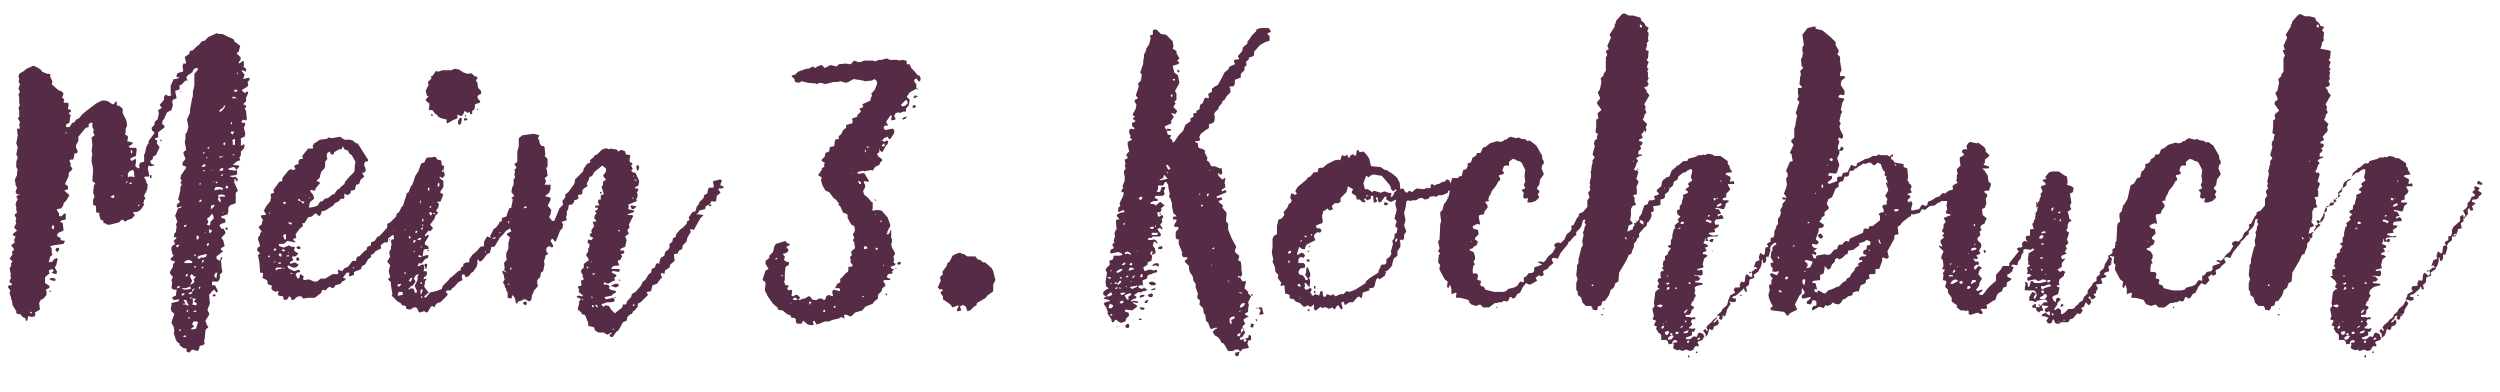 <?xml version="1.0" encoding="UTF-8"?> <svg xmlns="http://www.w3.org/2000/svg" xmlns:xlink="http://www.w3.org/1999/xlink" version="1.1" id="Ebene_1" x="0px" y="0px" viewBox="0 0 338.3 53" style="enable-background:new 0 0 338.3 53;" xml:space="preserve"> <style type="text/css"> .st0{fill:#562B46;} </style> <g> <polygon class="st0" points="6.7,37.7 6.7,37.8 7.2,38 7.5,38 7.5,37.7 7.1,37.6 "></polygon> <polygon class="st0" points="20.3,24.1 20.5,24.1 20.5,23.7 20.3,23.7 "></polygon> <path class="st0" d="M32.9,10.7l0.2-0.6l-0.4-0.5l0.1-0.1l0.5,0.2V9.3L32.9,9L33,8.9V8.4l-0.1-0.2l-0.5,0.4l-0.1-0.2l0.2-0.2 l0.1-0.4L32,7.2L32.3,7l0.2-0.8l-0.8-0.6l0-0.2l-0.3-0.2L30.9,5l-0.8-0.4l-0.4,0l-0.4-0.1L28.2,5l-0.5,0.5l-0.4,0.1l-0.4,0.5 l-0.2,0.1l-0.6,0.6l-0.4,0.1l-0.1,0.4l-0.6,0.4l0.2,0.9h-0.4l-0.1,0.4l0.1,0.6l-0.1,0.1L24,9.9l-0.1,0.3l0,0.2l0.4,0.1l-0.2,0.1 l-0.4,0.1l-0.2,0l-0.3,0.7l-0.1,0.1v1.2l0.1,0.2L22.8,13l-0.4-0.2l-0.2,0.3v0.4l-0.6,0.7l0.3,0.4l-0.5,0.3l0.1,0.5l-0.2,0.8 L21,16.4l-0.1,0.3l0,0.2l-0.4,0.4l0.1,0.4l0.2,0.1l0.1,0.2l-0.8,1.1v0.3L20,19.5l-0.2,0.4l-0.2,0.9l-0.1,0.1v1L19,22l-0.2,0.4 l0.1,0.2l-0.1,0.2l-0.4-0.2l-0.1-0.2l0.1-0.4l0-0.4l-0.1-0.1l-0.5,0.3l-0.2-0.3l0.3-0.2l0.5-0.2l0.1-0.9l-0.1-0.2L18,20L17.6,20 l-0.2-0.2l0.5-0.3l0.1-0.2l-0.8-0.2l0.1-0.3l0-0.4l-0.4-0.2L17,18v-0.6l0.2-0.4l-0.1-0.7l-0.5-1l0-0.6l-0.5-0.4h-0.2l-0.1-0.1 l0-0.5l-0.2,0.1l-0.2,0.3l-0.2,0l-0.6-0.4l-0.4-0.1l-0.4,0l-0.8,0.4H13L11.7,15l-0.6,0.5l-0.4,0.5l-0.4,0.2l-0.3,0.4l-0.2,0 l-0.4,0.6H9L8.9,17L9,16.8l0.4-0.2l0.1-0.8l0.1-0.1l-0.3-0.4l0.3-0.2v-0.2l-0.2-0.1l-0.2,0l0-0.1L9.3,14l-0.2-0.1H8.7l-0.1-0.1 l0.1-0.4l-0.2-0.1l-0.1-0.1l0.2-0.5l-0.2-0.3l-0.5-0.2L7,11.4L7.1,11l-0.3-0.6L6.8,10H6.4L5.7,9.7L5.5,9.4L4.8,9L4.5,8.9L3.6,9.3 L3.1,9.7L2.7,9.9l-0.2,0.3l0.1,0.6L2.5,11l0.2,0.4l-0.2,0.6l0.2,0.4l-0.2,0.4l0.1,0.4l0,0.8l0.1,0.2l-0.2,0.4l0.1,0.4v0.8L2.4,16 l0.3,0.5l-0.1,0.4l0.1,0.5H2.4l-0.1,0.1l0.1,0.8l-0.2,1.1l0.2,0.5l-0.2,1l0.2,0.4l-0.2,0.6v0.7L2.4,23l-0.1,0.3l0,0.4l-0.2,0.4 l-0.1,0.3l0.1,0.4L2.1,25l0.2,0.4L2.1,26l0.2,0.3h0.4l-0.4,0.2l-0.1,0.1L2.4,27l-0.2,0.3l-0.1,0.4L2.2,28l0,0.4l0.1,0.4L2,29l0,0.1 l0.2,0.5l-0.1,0.3l0.1,0.3l-0.3,0.6l0.4,0.4l-0.5,0.4l-0.1,0.2l0.4,0.2l-0.2,0.5l0.1,0.3l-0.5,0.4l0.4,0.5l-0.1,0.2l-0.2,0.2 l0.1,0.3L1.3,35l0.4,0.4l-0.2,0.2V36l-0.2,0.3l0.2,1l-0.1-0.2l0,0.2l0.1,0.3L1.3,38v0.2l0.3,0.2v0.2H1.3l-0.2,0.1l0,0.2l0.3,0.4 l-0.1,0.4l0.2,0.6l0,0.2l0.1,0.1l0.1,0.7l0.5,0.8l0,0.3l0.3,0.1l0.2,0L3.2,43h0.2l0.1,0.4l0.2,0l0.1-0.6l0.2,0l0.3,0.1l0.4-0.1 l0.1-0.3l-0.1-0.2l0.7-0.4L5.3,41l0.2-0.4l0.4-0.2l0.4-0.5v-0.4l-0.1-0.3L6.6,39l0.1-0.1v-0.2l-0.6-0.4l0-0.8L6.7,37l-0.1-0.4 l0.4-0.2l0.3,0.2L7,36.9L7.2,37l0.4,0.1l0.1-0.2v-0.2l-0.3-0.5l0.2-0.3l0.2-0.8l-0.1-0.2l-0.4,0.2l-0.2,0.3l-0.5,0.1l0.2-0.8 l0.3-0.2l-0.1-0.3v-0.5l-0.2-0.4l0.4-0.1L8.6,33l0.2-0.4l-0.6-0.1v-0.3L7.8,32l-0.1-0.2l0.2-0.3l0.7-0.3l-0.1-1L8.1,30l0.3-0.2 l0.5-0.1v-0.8l-0.2,0l-0.4,0.4L8,29.2v-0.3l-0.3-0.5l0-0.1l0.6-0.1l0.3-0.5v-0.2L9,27.1l0.4-0.7l-0.7-0.6l0.5-0.2v-0.4l-0.4-0.3 l0.5-1.1l0-0.4L9.7,23l0.1-0.2l-0.3-0.4l0.1-0.2l-0.2-0.4l0.1-0.2h0.4l0.1-0.3l0.1-0.6l0.2,0.1l0.2-0.2v-0.2l-0.2-0.4l0-0.4 l0.3-0.5v-0.6l1-1.2l0.4-0.1v-0.4l0.3-0.2l0.2,0v0.6l0.2,0.4l-0.1,0.3l0.2,0.4l-0.4,0.3l0,0.1l0.1,0.9l-0.1,0.9l0.1,0.4l-0.1,0.4 V22l0.1,0.3L12.6,23l-0.1,1.5l0.4,0.3l-0.2,0.3l-0.1,1l0.2,0.5L12.6,27l0,0.7l0.4,0.2v0.7l0.1,0.2h0.4l-0.1,0.2l0.2,0.7l0.4,0.2 v0.3l0.2,0l0.3,0.2l0.4,0l1.2-0.3l0.4-0.4l0.5,0.3l0.2-0.2l0.6-0.2l0.4-0.4l0-0.2l-0.2-0.2l0.1-0.1l0.4,0l0.4-0.2l0.2-0.2l0.4-0.6 l-0.1-0.2l0.1-0.4l0.2-0.3l-0.2-0.2l0.1-0.4l0.2-0.2v-0.2l0.1-0.1l0.1-0.7l-0.2-0.3v-0.2l-0.3-0.5l0.1-0.1l0.6,0v-0.2L20,22.8 l0.1-0.4l0.3,0.1l0.4-0.1l0.1-0.1l-0.4-0.1l-0.2-0.4l0.3-0.2l0.1-0.2l0-0.2l0.4-0.2l0.5-1.1l-0.4-0.5l0.1-0.4l-0.3-0.1L21,18.7 l0.4-0.1v-0.7l0.8-0.6l0.1-0.2l-0.4-0.4l0.1-0.2l0-0.2l0.2-0.2l0.4-0.9l0.6-0.3l0.2-0.7l-0.1-0.4l0.1-0.3l0.5-0.2l-0.2-1l0.6-0.2 l0-0.6l0.2,0l0.6-0.6h0.3l-0.2-0.4l0.2-0.3L26,9.8l0.2-0.4l0.3-0.2l0.2,0l0.1,0.2L26.3,10v1.6l-0.2,0.8L26.1,13l-0.1,0.3l-0.3,1.6 l0,0.4l-0.4,0.9l0.2,0.9l-0.2,0.8l-0.2,0.2v0.7L25,19.2l0.2,1.1l-0.3,0.2l-0.1,0.2l0.3,0.8L24.7,22v0.4l0.4,0.1l0.1,0.2l-0.7,1 l-0.1,0.5l0.2,0.2l-0.2,0.4l0.2,0.1l-0.2,0.5v0.4L24.1,27l0.2,0.2l0,0.2l-0.3,0.2l-0.1,0.3l0.1,0.2l0.6-0.2l-0.1,0.2l-0.4,0.1 l-0.4,1L24,30l-0.2,0.4l0.1,0.2l-0.1,0.8l-0.2,0.2l-0.1,0.5h0.3l0.1,0.1l-0.4,0.4l0.2,0.4l-0.4,0.3l-0.1,0.2l0,0.4l0.1,0.2l0,0.2 l0.2,0.3l-0.4,0.4v0.2l0.6,0.2l-0.3,0.4v0.3L23,36.8l0,0.2l0.4,0.5l-0.2,0.4l0.1,0.4l-0.1,0.7l0.3,0.2h0.4l-0.1,0.8l-0.5,0.2 l0.1,0.3l0.1,0.1l0.8-0.1l-0.2,0.3L23.2,41l0,0.4l-0.1,0.3l0.1,0.4l0.4,0.4l-0.3,0.8l-0.1,0.4l0.3,0.5l0.1,0.6l-0.1,0.2l0.3,1 l0.2,0.3l0.3,0.2l0,0.2l0.5,0.4l0.5,0.1l-0.1,0.2l0.1,0.2l0.2,0.1l0.1,0l0.4-0.4l0.8,0.2L27,47v-0.2l0.5-0.1l0.2-0.2l-0.1-0.4 l0.1-0.2l0.1-1.2l0.1-0.2l0.2-0.1l0.1-0.2l-0.2-0.2l-0.2-0.6l0.5-0.8v-0.2l-0.2-0.4l0-0.2l0.3-0.7l-0.1-1.2l0.5-0.6l0.2-0.1 l0.3,0.4l0.2-0.2l-0.4-0.8h-0.4l0-0.5h0.8l0.2-0.3l0.1-0.4l-0.1-0.2l0.4-0.4L30,36.3l-0.1-1.1l0.1-0.1l0.1-0.2L30,34.8l-0.1,0 l-0.1,0.4l-0.1,0.1L29.3,35l0-0.3l0.9-0.7l-0.3-0.2v-0.2l0.5-0.3l-0.2-0.8L30,32.3l0-0.2l0.5-0.5l0-0.2L30.3,31l-0.2-0.1L30,31 l-0.3-0.5l0.2-0.2l0.6-0.2l0-0.3l-0.1-0.2l-0.4-0.1l-0.1-0.2l0.9-0.3l0.1-0.4l0-0.5l0.2-0.3l0.8-0.3v-1.4L32,26l0.2-0.2l-0.5-1.1 l0-0.4l0.2-0.1l0,0.3h0.2l0.1-0.3l-0.4-0.3l-0.2,0.1l-0.4-0.1l-0.1-0.1l0.7-0.1l0.1,0l0.2-0.2v-0.2L32,23l-0.2,0.1l-0.5-0.1L31,23 l-0.1-0.1l0.1-0.2l0.1,0.1l0.1-0.1l0.4-0.1l0.2,0.1L32,23l0.4-0.5l-0.1-0.1l-0.8-0.1l0.6-0.5l0.4-0.1l-0.1-0.4l0.2-0.3v-0.5 l0.4-0.4l0.1-0.4l-0.1-0.2l-0.3,0.2h-0.1v-1l0.5-0.2l0.1-0.4l-0.2-0.8l0.2-0.5l-0.1-0.2h-0.4v-0.2l0.2-0.2l0.4,0.1l0.1-0.2 l-0.1-1.1l-0.2-0.3l0.2-0.2l0-0.2l-0.4-0.2l0.4-0.4v-0.5l0.2-0.4l0.1-0.4l-0.2,0l-0.3,0.2l-0.4-0.4l0.8-0.5l0.1-0.2l-0.1-0.4 l0.2-0.2l0.1-0.2l-0.1-0.2L32.9,10.7z M17.7,20.3l0.2,0.1v0.3l-0.1,0.1l-0.1-0.2V20.3z M4.1,42.4l0-0.2l0.2,0l0,0.2H4.1z M7.3,31 l-0.2,0l-0.1-0.2l0.1-0.3h0.2V31z M9,18l-0.2,0.1h0L9,17.8V18z M15.4,26.8L15,26.7l0-0.1l0.3-0.2l0.2,0.1L15.4,26.8z M16.4,23.8 l0.1-0.1l0.1,0.2L16.4,23.8z M17.2,24.7L17,24.8l0.1-0.2l0.2-0.1L17.2,24.7z M17.7,24.9l-0.2,0l0.1-0.2h0.2l0,0.2L17.7,24.9z M17.9,23.9l-0.4,0L17.3,24l0-0.5l0.2-0.3l0.4-0.2l0.2,0.1l0.1,0.9L17.9,23.9z M18.8,27.9l-0.1,0l0-0.2h0.2L18.8,27.9z M23.8,33.2 l0.5-0.1L24,33.5l-0.1-0.1L23.8,33.2z M23.9,39l0.2-0.3h0.2l0,0.2L24.1,39H23.9z M24.4,44.8h-0.1l-0.1-0.2h0.3L24.4,44.8z M29.7,14.9l0.3-0.2l0.2-0.1l0.1-0.3l0.2,0l-0.2,0.4l-0.4,0.4l-0.2,0L29.7,14.9z M30.1,23.1l-0.2,0h-0.2V23l0.3-0.3l0.2,0.1V23 L30.1,23.1z M30.2,23.6l-0.1,0.2l-0.2,0l0.1-0.2L30.2,23.6z M29.9,21.3l-0.2,0.1v-0.2l0.6-0.1L29.9,21.3z M30.2,19.5l0.1-0.2l0.2,0 l-0.1,0.4L30.2,19.5z M29.2,24.6h0.3l-0.2,0.2l-0.1,0V24.6z M28.6,23l0.2,0l-0.2,0.1V23z M28.9,24.5v0.2l-0.1-0.2H28.9z M28.6,27.8 l0.4-0.1v0.2l-0.3,0.3l-0.2,0.1L28.6,27.8z M28.1,19.9l0.2,0l0,0.2h-0.2V19.9z M27.9,21.3l0.2,0v0.1l-0.2,0L27.9,21.3z M27.5,20.6 h0.2l-0.1,0.2h-0.1V20.6z M27.6,22.2l0.2,0.1l0,0.2l-0.4,0.1l-0.1-0.1L27.6,22.2z M27.8,31.4l0,0.2l-0.1-0.2L27.8,31.4z M27.5,23.2 V23h0.2l0,0.1L27.5,23.2z M27,24.8h0.2L27.1,25H27L27,24.8z M27.1,27l0.2,0.1l-0.1,0.2l-0.2,0l-0.1,0L27.1,27z M26.6,31.9l0.2,0 l0.1,0.1v0.2l-0.1,0.2h-0.2l0-0.2L26.6,31.9z M26.6,41.3l-0.2,0L26,41.2l0.1-0.2v-0.4l-0.1-0.2l0.4,0l0.1,0.1l-0.3,0.3l0.4,0.2 L26.6,41.3z M26.6,42l-0.1,0.2l-0.2,0l-0.2,0l0.3-0.2L26.6,42z M26,39.5v0.2l-0.3,0.1l-0.2,0l0.1-0.2L26,39.5l0-0.3l0.4-0.2 L26,39.5z M26.3,34.4l0.2,0.1l0,0.2l-0.2-0.1L26.3,34.4z M26.3,36h0.2v0.2h-0.2V36z M24.9,30.5l0.4-0.1l-0.2,0.3h-0.2V30.5z M25,35.4l0.3-0.2l0.4,0l0.3,0.2l0,0.2l-1,0l-0.1-0.1L25,35.4z M25.4,37.1v0.2l-0.1,0.1h-0.2l0.1-0.3L25.4,37.1z M24.7,39l0.4,0 l0.6-0.2v-0.2l0.3-0.6l-0.3-0.6l0.2-0.3l0.2,0.1l0.1,0.2h0.3l-0.1,0.2l-0.2,0.2l0.1,0.3l-0.1,0.2l-0.4,0.2l-0.1,0.1l0.1,0.4l0,0.1 L25,39.2l-0.4-0.1L24.7,39z M24.6,39.7l0.4,0l-0.1,0.2l-0.2,0.1l-0.1,0L24.6,39.7z M24.8,41.1H25l0.1-0.1l-0.3-0.4l0.4,0l0.2,0.5 l0.1,0.1l0,0.2l-0.4-0.2l-0.3,0l-0.1-0.1L24.8,41.1z M25.1,45.6l-0.2,0l-0.1,0l0.1-0.2l0.2,0l0.1,0.1L25.1,45.6z M25.2,42.2 l0.2-0.3h0.1l-0.1,0.3H25.2z M25.7,43.1l-0.2,0l0-0.2l0.1,0l0.1,0.1V43.1z M25.7,40.3l0.2-0.1v0.2h-0.2L25.7,40.3z M26.5,44.5 l-0.6,0.1v-0.2l0.4-0.2L26.1,44L26,43.8l0.2-0.3l0.4,0l0.2,0.1l-0.2,0.6L26.5,44.5z M27.1,39L27,39.1L26.9,39v-0.1l0.1-0.1l0.1,0 L27.1,39z M27.5,36.3l-0.2,0l0-0.2h0.2L27.5,36.3z M27.5,35.5l-0.2,0l0.1-0.3l0.2,0L27.5,35.5z M27.9,34.7l-0.4,0.2l-0.2-0.1L27,35 l-0.2,0l-0.1-0.2l0.3-0.2l0.8-0.2l0.2,0L27.9,34.7z M28.2,33.2l-0.1,0.1l-0.1-0.1L28,33l0.2-0.1l0.1,0.1L28.2,33.2z M28.5,31.5 l-0.2,0v-0.6l0.1,0.2l0.1,0l0.2,0.1L28.5,31.5z M28.9,29.6L28.5,30l-0.1,0.5l-0.2,0L28,30.4l0.2-0.4l-0.2-0.4l0.4-0.3l0.3-0.4 l0.2,0.4V29.6z M29.4,36.9l-0.1,0.6l0,0.2L29,37.4v-0.2l0.2-0.3H29.4z M29.2,25.7L29,25.8l0.1-0.4l0.2-0.1h0.4l0.4,0.1l0.1,0.2 L30,25.7l-0.2-0.1L29.2,25.7z M30.2,28.9L30.2,28.9L30,28.7l0.2,0.1L30.2,28.9z M30.3,26.6l-0.5,0l-0.1,0.1l0.1,0.2l0.1,0.4l-0.2,0 L29.5,27l0.1-0.4l-0.1-0.2l0.5-0.1l0.4,0.1l0.1,0.2L30.3,26.6z M30.8,25.5l-0.2,0l-0.1-0.2l0.2-0.2l0.2,0.2L30.8,25.5z M31.3,16.5 l0.1,0.1l0,0.2l-0.2,0L31.3,16.5z M31.2,18l0.1-0.2h0.4l-0.2,0.4L31.2,18z M31.7,21L31.5,21l0.1-0.2l0.1,0.1V21z M31.5,19.5l0-0.4 L31.4,19l0.1-0.1l0.3-0.1l0,0.8H31.5z M31.6,13.3h-0.2l0.1-0.2h0.2l0.4,0.2L31.6,13.3z M32.1,12.4l-0.3,0l-0.2-0.1l0.3-0.2l0.2,0.1 V12.4z M32.2,10L32,9.9l0.2-0.1L32.2,10z"></path> <polygon class="st0" points="7.6,33.6 7.5,33.8 7.6,34 7.8,34.1 8,33.8 8,33.6 7.8,33.5 "></polygon> <polygon class="st0" points="30.5,31 30.6,31.1 30.8,31.1 30.8,31 30.8,30.8 30.5,30.8 "></polygon> <polygon class="st0" points="24.6,12.4 24.4,12.3 24.4,12.4 "></polygon> <polygon class="st0" points="21.7,18.9 21.7,19.1 21.9,19.1 21.8,18.9 "></polygon> <polygon class="st0" points="28.8,39.9 28.8,40.1 29.1,40.1 29.2,39.9 29,39.8 "></polygon> <polygon class="st0" points="6.7,39.3 6.7,39.5 6.9,39.5 6.8,39.3 "></polygon> <polygon class="st0" points="40.7,33.6 40.6,33.4 40.3,33.3 40.1,33.5 40.3,33.7 40.5,33.7 "></polygon> <polygon class="st0" points="52.8,32.4 52.6,32.4 52.7,32.6 "></polygon> <polygon class="st0" points="40.1,34.9 40.1,35.2 40.3,35.3 40.5,35.2 40.5,35 40.3,34.8 "></polygon> <polygon class="st0" points="64.7,14.7 64.5,14.8 64.7,14.9 "></polygon> <polygon class="st0" points="57.7,13.7 58.1,14 58.1,14.4 58,14.8 58.2,14.9 58.5,14.9 58.9,15.4 59.1,15.5 59.3,15.8 59.7,16 60.5,16.2 60.4,16.4 60.5,16.7 60.7,16.6 61.4,16.2 61.7,16.1 61.9,16 61.9,15.5 62.4,15.7 62.6,15.6 62.8,15.2 62.9,15 63.3,15.3 63.5,15.1 63.7,15.5 63.9,15.4 63.9,15 64.2,14.8 64.3,14.1 64.9,13.9 65,13.7 64.7,13.4 64.6,13.1 64.7,12.9 65.1,12.7 65.1,12.3 64.7,11.9 64.6,11.2 64.4,10.9 64.6,10.6 64.6,10.4 64.2,10.3 63.9,10 63.7,9.9 63.3,10 62.7,9.8 62.1,9.4 61.5,9.3 61.1,9.5 59.9,9.5 59.3,9.7 59,9.6 58.5,10.3 58.3,10.3 58.4,10.6 57.9,11.1 58,11.5 57.6,12.3 57.8,13 58,13 57.6,13.5 "></polygon> <polygon class="st0" points="57.4,35.9 57.5,36 57.6,36.4 57.7,36.4 57.8,35.9 57.8,35.7 57.5,35.7 "></polygon> <polygon class="st0" points="62.8,16.3 63.1,16.3 63.3,16.1 63.1,16 62.8,16 "></polygon> <polygon class="st0" points="57.9,34 58.1,33.9 57.9,33.8 57.8,33.9 "></polygon> <polygon class="st0" points="63,15.5 62.9,15.7 63,15.8 63.1,15.7 "></polygon> <polygon class="st0" points="58.3,15.6 58.5,15.7 58.6,15.6 58.4,15.4 "></polygon> <polygon class="st0" points="62.2,16 62,16.3 62,16.8 62.2,16.9 62.4,16.7 62.5,16.1 62.4,15.9 "></polygon> <polygon class="st0" points="83.7,37.9 83.9,38 84,38 83.8,37.8 "></polygon> <polygon class="st0" points="82.8,38.6 82.7,38.7 83.3,38.9 83.6,38.8 83.7,38.7 83.7,38.4 83.2,38.4 "></polygon> <polygon class="st0" points="85.5,28.3 85.7,28.3 86,28.1 86.1,27.9 85.4,27.8 85.3,27.9 "></polygon> <polygon class="st0" points="83.1,40.2 83.2,40.3 83.4,40.3 83.3,40.2 "></polygon> <polygon class="st0" points="74.5,24.3 74.5,24.5 74.6,24.4 "></polygon> <polygon class="st0" points="81.4,25.9 81.2,26 81.2,26.2 81.4,26.2 81.4,26 "></polygon> <path class="st0" d="M97.5,25.1l0-0.2l0.2-0.5l-0.2-0.1h-0.2L97,24.4l-0.5,0.1l0,0.2l0.1,0.5l-0.1,0.2h-0.6l-0.1,0.3l-0.1,0.5 l-0.4,0.2l-0.1,0.4l-0.6,0.6l0,0.2l-0.3,0.3l-0.2,0.7l-0.4,0.1l-0.5,0.7l0.1,0.4l-0.3,0.1l-0.1,0.4l-0.5,0.5L92,31.1l-0.5,0.6 l-0.1,0.4l-0.3,0.1L91,32.5v0.2l-0.4,0.3v0.5l-0.2,0.3l-0.4,0.3l-0.1,0.5l-0.5,0.3l-0.2,0.6l0.1,0.2L89,35.6l-0.2,0.1l-0.2,0.5 l-0.4,0.2l-0.1,0.5l-0.3,0.2l-0.5,0.8L87,38.1l-0.3,0.6L86,39.5l-0.5,0.3l-0.1,0.4l-0.5,0.5l-0.2,0.5l-0.4,0l-0.1,0.4l-1,0.8 l-0.5-0.5l-0.3-0.5l-0.5-0.1l-0.2,0.2l-0.2-0.1l-0.1-0.2l0.1-0.1l0.2,0l0.1-0.1l0.4-0.1l0.5,0l0.4-0.1l0.1-0.2l-0.2-0.3l-1,0.2 l-0.1-0.1l-0.1-0.2l1-0.2l0.1-0.2L82.6,40l0.7-0.4l0.1-0.2l-0.8-0.2l-0.2-0.2l0.1-0.3l-0.4-0.2h-0.4l0-0.2l0.1-0.1l0.5,0.2l0.7-0.4 h0.2l0-0.2l-0.1-0.2l0.3-0.2l0-0.2l-0.6-0.3l0-0.2l0.4,0l0.5,0.1l0.2-0.2l-0.1-0.2h-1l-0.1-0.1L83,36l0.8-0.1l-0.2-0.5l0.1-0.2 l0.2,0l0.3-0.5l-0.1-0.2L84,34.4l0.4-0.1l0.1-0.1l-0.1-0.3L84,33.9l-0.1-0.1l0.2-0.2l0.5-0.2l0.1-0.5l0.1-0.4l-0.2-0.5l0.5-0.4 l-0.2-0.4l0.1-0.2l0.2-0.2l-0.1-0.4l0.6-1.2l-0.2-0.1h-0.5l-0.1-0.1l0.9-0.3l0-0.2L85,28.3l0.1-0.4l-0.1-0.2l1.2-0.5l-0.1-0.2 l0.2-0.5l-0.1-0.5l0.2-0.3l-0.1-0.2l-0.4,0l0.1-0.2l0.4-0.2l0.1-0.6l-0.5-1.1l-0.4-0.1l-0.2-0.2l0.2-0.2v-0.1l-0.2-0.4l0.2-0.2 l-0.1-0.2l-0.2,0l-0.1-0.2l0-0.3L85.3,21l-0.6-0.1l-0.1-0.4l-0.4-0.2H84l-0.3,0.2l-0.3-0.3l-0.3,0l-0.4-0.1l-0.3,0.1l-0.2-0.1 l-0.4,0l-0.4,0.2l-0.6,0.6l-0.3,0.1l-0.2,0.3l-0.5,0.4l0.1,0.2l-0.2,0.2l-0.2,0l-0.5,0.7l-0.1,0.4l-1.1,1.1v0.2l-0.1,0.4l-0.8,1.1 l-0.4,0.3l0,0.4l-0.4,0.5l0.1,0.5l-0.5,0.5l-0.2,0.5L75,29.9l-0.3,0l-0.2-0.3l-0.2-0.2l0.2-0.4l0.1-0.6l-0.5-0.6l0.2-0.3l0-0.1 l0.2-0.3l0-0.3l-0.1-0.1l-0.5-0.1l-0.1-0.1l0.5-0.4l0.2-0.5V25L73.7,25l0.2-0.5l-0.2-0.4l0.4-0.3L74,23l-0.1-0.2l0.2-0.3v-1 l-0.4-0.4l0.1-0.2l-0.1-0.8l0-0.2l-0.1-0.1l-0.4-0.1L73,19.3v-0.2l-0.2-0.4l0.2-0.4l-0.8-0.2l-1.5,0.2l-0.5,0.4l0,1.1L70,20.5 l0,1.4l-0.4,0.3l0.3,0.5L69.6,23l0.1,0.2l-0.1,0.4l0.1,0.4l-0.2,0.3l0,0.7l-0.2,0.4l-0.1,0.6l0.4,0.5l-0.4,0.3l0.2,0.2l-0.2,1 l0,0.1l-0.3,0.1L68.6,29l0,0.1l-0.1,0.2l-0.6,0.2v0.4l-0.1,0.1l-0.2,0l-0.1,0.3l-0.4,0.5L66.8,31l-0.5,1l0.2,0.2L65.9,32l-0.4,0.7 v0.6L65,33.4L64.5,34l-0.6,0.5l-0.4,0.6l0,0.4l-0.4,0l-0.4,0.2L62.7,36l-0.3,0.2l-0.1,0.4l-0.3,0.1l-0.9,0.8l-0.2,0.1l-0.2,0.3 l-0.8,0.8l-0.1,0.4L59,39.4l-0.9,0.2v0.2l-0.2,0.1l-0.2,0.3l-0.2,0.1l-0.1-0.2l0.6-0.5l-0.6-0.8l0.1-0.5l0-0.2l0.2-0.3l0-0.1 l-0.4,0.1l0.1-0.3l0.3-0.2l0.1-0.4l-0.1-0.2l-0.4,0l0.1-0.3V36l-0.1-0.2l-0.2,0L56.7,36h-0.2l0.2-0.4l0.1,0l0.2,0.1l0.5-0.6 l0.4-0.2l0.1-0.3l-0.2-0.1l-0.6,0.2l0.1-0.8l0.2-0.2l0.5,0l0-0.2l-0.1-0.2l-0.4-0.2l0-0.3l0.5-0.8l0-0.2l-0.2,0L57.6,32l-0.1-0.1 v-0.1l0.5-0.6l0.2,0.1l0.4-0.4l-0.4-0.5l0.6-0.8l0.1-0.4l0.4-0.4L59,28.5l0.3-0.4l0.1-0.5l-0.3-0.3l0.5,0l0.4-1l-0.4-0.2l0-0.2 l0.4-0.6v-0.8l-0.5-0.4l0-0.2l0.4,0.2l0.3-0.4l-0.1-0.4l-0.1-0.1l-0.1,0l0,0.2l-0.1-0.3l0.1-0.1l0.1,0.1l0.1-0.6l-0.1-0.1h-0.2 l-0.1-0.7l-0.5-0.1L59,21.3l-0.2-0.1l-0.4,0.1h-0.5l-0.2,0.1L57.4,22L57,22.1l-0.4,1.1l-0.4,0.6L55.8,25l-0.2,0.2L55.3,26L55,26.2 l0,0.2l-0.5,1.5L54.3,28l0,0.1l-0.1,0.2L54,28.7l-0.3,0.2l-0.1,0.4l-0.8,0.8l-0.4,0.2l0,0.5l-1.1,1.2l-0.2,0l-0.4,0.6l-0.5,0.2 l0,0.4l-0.5,0.2l-0.1,0.4L49.3,34l-0.7,0.7l-0.2,0L48.2,35l0,0.3h-0.5l-0.6,0.8l-0.5,0.2l-0.3,0.4l-0.5-0.2l-0.1,0.2l0.1,0.2 l-0.1,0.2H45l-1,0.6h-0.6l-0.5,0.4l-0.4,0l-0.7-0.3l-0.6,0.1L41,37.8l0.1-0.4l-0.4-0.3l-0.1,0.1l-0.1,0.4l-0.1,0.1l-0.2-0.1 L40,37.1l0.2-0.2l0.4-0.1l0-0.2l-0.2-0.1l-0.6,0.2L39,36.3L38.9,36l0.1-0.1l0.6,0.3l0.4,0l0.3-0.2l0.1-0.2l-0.5-0.3l-0.6,0.2 l-0.1-0.2l0.5-0.3l-0.2-0.4l0.1-0.1l0.4,0l0.4-0.4l-0.2-0.1L39.9,34l-0.1-0.1l0.1-0.5h-0.4l-0.4-0.2l-0.7,0.3l-0.6-0.2l-0.1-0.2 l0.1-0.1l0.6,0l0.5-0.4l1,0.2l0.1-0.2L40,32.7l-0.3-0.2l0-0.2l0.4-0.1l-0.1-0.5l0.6-0.8l0.3-0.2l0.1-0.2l-0.1-0.3h0.3l0.5-0.8 l0.5-0.1l0.4-0.4l0.2,0l0.3,0.3l0.2,0l0.2-0.4v-0.2l0.5-0.1l1.1-0.7l0.2-0.3l0.6-0.3l0.2-0.3l0.4,0l0.1-0.1l0-0.6l0.4,0.2l0.4-0.2 l0.1-0.4l0.5-0.1l0.2-0.7l0.4-0.1l0.2-0.6l0.5-0.4L49,23.4l0.4-0.1l0.1-0.3l-0.1-0.4l-0.1-0.1l0-0.4l0.1-0.2l0.4-0.1v-0.2l-1.4-2.2 h-0.2l-0.5-0.4l-0.4-0.1h-0.7L46,18.5l-1.1,0.2l-0.4-0.1l-0.3,0.2l-0.9,0.1l-0.6,0.4l-0.2,0.1l-0.2,0.4l0.1,0.2l-0.1,0.1l-0.6,0 l-0.8,1l0.1,0.4h-0.4l-0.2,0.3v0.4l-0.4,0.1l-0.2,0.2l0.2,0.4L39.7,23l-0.4-0.1L39,23.1l-0.8,1l0,0.4l-0.4,0.1l-0.8,1.1l0.1,0.4 l-0.4,0.1l-0.1,0.2l0.1,0.3L36.6,27v0.2l-0.5,0.6l-0.4,0.7L36,29l-0.1,0.1l-0.5,0l-0.1,0.2l0.3,0.5l-0.1,0.1l-0.1,0.5l-0.3,0.2 L35,30.8l0.4,0.5l-0.2,0.3l0,0.2L35,32l-0.1,0.3l0.3,1l-0.3,0.2l-0.1,0.2l0,0.2l0.4,0.4l-0.3,0.2l0.2,1l0.1,1.4l0.2,0l0.2,0.1 l0,0.2l-0.1,0.4l0.6,0.3l0.1,0.2l0,0.2l0.1,0.2l0.4,0.1l0.1,0.2l-0.1,0.2l0.2,0.3l0.4,0.2l0.2-0.1h0.2l-0.1,0.4l0.1,0.2l0.6,0.1 l0.1,0.4l0.1,0.1l0.4-0.1l0.2-0.4l0.2,0.1l0.1,0.1v0.2l0.1,0.1l0.4-0.1l0.1-0.2l0.4-0.2h0.4l0.2,0.3l0.7-0.1l0.9,0l0.9-0.7v-0.2 l0.2-0.2l0.4,0.1l0.2-0.3l0.3-0.2l0.4,0.2l0.2-0.1l0.2-0.3l0.7-0.2l0.2-0.3l0.4-0.2l0.1-0.2l-0.4-0.1l0.5-0.7h0.4l-0.1,0.3l0.1,0.2 l0.6-0.2l0-0.4l1-0.4l0-0.2L49,36l0.4-0.2l0.4-0.7l0.4-0.3v-0.3l0.4-0.2l0.2-0.3l0.8-0.4l-0.1-0.4l0.5-0.4l0.4,0l0.1-0.1v-0.4 l0.6-0.5l0.2,0.1l0,0.5L53,32.4l-0.1,0.2l0.1,0.6l-0.1,0.1l0,0.4L52.7,34l0,0.4l0.1,0.3l-0.4,0.7l0.4,0.5l-0.2,0.8l0.2,0.8 l-0.3,0.3l0.4,0.4l0,0.4l0.2,1.2l-0.1,0.2l0.8,0.8l0.4,0.2l0.2,0.3l0.5,0.1l0.1,0.4l0.5,0.1l0.5-0.3l0.3,0l0.2,0.2l0.1,0.3l0.2,0.2 l0.6-0.2l0.3,0.2l0.2-0.1l0.4-0.7l0.2-0.1l0.3,0.2l0.1-0.3l0.3-0.3l0.4-0.1l0.9-0.9l0.1-0.2l-0.3-0.3l0.2-0.2H61l0.2-0.3l0.3-0.2 l0.5-0.6l0.6-0.3l-0.1-0.3l0-0.4l0.3-0.1l0.2,0.4l0.4-0.1l0.4-0.5l0.2-0.1l0.5-0.7l0.1-0.4v-0.5l0.2-0.1v0.2l0.2,0.1l0.3-0.2 l0.6-0.8l0.4-0.2l0.2-0.8l0.4,0l0.6-1l0.1-0.2l0.5-0.5l0.4-0.5l0.4-0.2l0.1-0.2v0.1l0.2,0.4l-0.6,0.3v0.2l0.4,0.3l-0.2,0.8l0,0.7 l-0.3,0.7l0,0.6l0.1,0.2l-0.4,0.5l0.1,0.7l-0.1,0.2l0.4,0.4L68,36.6l0,0.3l0.2,0.4v0.2l0.1,0.3l-0.2,0.3v0.2l0.2,0.3l0,0.2l0.2,0.3 v0.2l0.2,0.3l0,0.7l0.5,0.1l0.1-0.3l0.1-0.2l0.3,0.5L69.8,41l0.2,0.1l0.1-0.3l0.4-0.1l0.4-0.2h0.2l0.5,0.3l0.3-0.2l0.1-0.7l0.2-0.3 v-0.2l0.6-0.7l-0.1-0.3v-0.5l0.4-0.4l0.1-0.6l0.3-0.2l0.2-1l-0.1-0.3l0.2-0.6v-0.2l0.3-0.2l0.1-0.2l-0.2,0l-0.1-0.4l0.1-0.3 l0.3-0.2l0.4,0.2l0.2-0.2l-0.4-0.7l0.1-0.2l0.2-0.1l0.2,0.3l0.2,0.1l0.6-1.5l0.3-0.3l0.1-0.5l-0.2-0.4l0.7-0.2l-0.1-0.4l0.1-0.3 v-0.5l0.2-0.3v-0.2L77,27.7h0.4l0.3-0.4l0-0.2l0.4-0.1l0.2-0.2l-0.1-0.4l0.5-0.1l0.1-0.1l0-0.4l0.2-0.3l0.5-0.3l-0.1-0.4l0.2-0.3 l0.2-0.6l0.2,0l0.2-0.2l0.2-0.4l1.1-0.9l0.5,0.4l0,0.4l-0.4,0.6l0.4,0.5l-0.4,0.3l0,0.4l-0.2,0.3l0.2,0.6l0.1,0.4l-0.4,0.1v0.7 L81.4,27H81l-0.1,0.3l0.2,0.5l-0.5,0l-0.1,0.3l0.4,0v0.2l-0.4,0.3l0.2,0.2v0.1l-0.2,0.2l-0.1,0.4l0.3,0.4l-0.1,0.1h-0.4l0.2,0.6 L80,31.2l0.1,0.3l-0.2,0.1l-0.1,0.2l0.1,0.2l0.4,0.2L80,32.5l-0.4-0.1l-0.1,0.4l0.3,0.3l-0.1,0.4l-0.1,0.1v0.4l-0.3,0.5l0.3,0.5 l0.1,0.2L79,35.7v0.5l-0.4,0.4l0.1,0.4l0.2,0.2l-0.1,0.1l0.2,0.5L78.6,38l0.1,0.5l-0.1,0.2h-0.3l-0.1,0.2l0,0.1l0.2,0.1l-0.1,0.3 l0.1,0.2l0.5,0.4l-0.1,0.1l-0.6-0.1l-0.2,0.2l0.5,0.2l0.1,0.1l-0.3,0.4l0.1,0.1l-0.2,0.7l0,0.2l0.5,0.4v0.2l0.4,0.1l0.1,0.1l0.4,1 v0.4l0.8,0.2l0.1,0.4L81,45h0.7l0.5,0.3l0.5-0.3l0.1,0.1l-0.3,0.2l0,0.2l0.2,0.1l0.2,0l0.5-0.7l0.3-0.2l0.6-1.1l0.5-0.2l0.1-0.5 l0.4-0.4h0.2l0.2-0.4l0.2-0.1l0.4-0.5l0-0.4l0.4-0.2l1-1l-0.2-0.3l0.1-0.1l0.5-0.1l0.2-0.8l0.6-0.2l0.5-0.7l0.2-0.1l-0.2-0.5 l0.2-0.2l0.3,0.2l0.1-0.5l0.6-0.4l0.1-0.4l0.6-0.5l-0.1-0.8l0-0.1l0.5-0.1l0.2-0.4l0.4-0.2l0.1-0.5l0.5-0.5l0.1-0.5l0.4-0.7 l0.1-0.1l-0.1-0.2l0-0.2l0.5,0.1l0.9-1.6l0.4-0.4l-0.7-0.1L94.2,29l0.3-0.2l0.1-0.3l0.8-0.2l0.1-0.4l0.4-0.2l0.1,0.2h0.2l0.1-0.2 l-0.3,0l0.3-0.5l0.4,0.1l0.2-0.1l0.1-0.7l0.5-0.4l-0.3-0.5l0.1-0.1h0.4l0.2-0.1l0-0.2l-0.1,0L97.5,25.1z M86.1,24.3l0,0.3L86,24.4 l-0.1,0l-0.1-0.1H86.1z M85.7,23.7l0.1,0.2l-0.1,0L85.7,23.7z M85.7,26.7l0,0.2l-0.2-0.1L85.7,26.7z M83.9,31.2l0,0.1h-0.2 l-0.1-0.2L83.9,31.2z M82.5,30.8L82.5,30.8L82.5,30.8L82.5,30.8z M59.3,24.7l0.2,0.2l-0.1,0.3l-0.1,0.1l-0.1-0.2L59.3,24.7z M41.9,26.7l0.1,0.1L42,26.8l-0.2,0L41.9,26.7z M41.9,27.5l0.1-0.2l0.5-0.4l-0.1-0.5L42,25.9v-0.2l0.6,0.1l0.1-0.1v-0.2l0.6-0.7 l-0.1-0.2l-0.4-0.1l0.5-0.5v-0.2l0.2-0.6l0.4-0.4l0.1-0.3L44,21.9l0.3-0.4l-0.1-0.4l0.1-0.4l0.3-0.2l0.2,0.4l0.2,0l0.2-0.1v-0.2 l0.7-0.4h0.3l0.2-0.4l0.2,0.4l0.5,0.2l0.2,0.4l0.3,0.2l0.5,0.9L48,22.5L48,23l-0.1,0.3l-0.5,0.5L47.2,24l-0.5,0.6l-0.1,0.3 l-0.6,0.5l-0.1,0.2l-0.2,0l-0.5,0.7h-0.2l-0.6,0.5l-0.5,0.1l-0.2,0.3l-0.4,0.1l-0.3,0.5L42.5,28l-0.7,0.1L41.9,27.5z M41.4,26.4 v0.1l-0.1,0L41.4,26.4z M40.4,26.9l0.2,0.1l0.1,0.2l0.5,0.1l-0.1,0.2l-0.2,0l-0.1-0.2l-0.5-0.2L40.4,26.9z M39.4,30.1l0.1,0.2 l-0.1,0.1L39,30.2L39,30.1H39.4z M38.7,32.4l-0.2,0l-0.2-0.5l0.2-0.2l0.2,0L38.7,32.4z M38.5,27.3l0.2,0.1l-0.1,0.2h-0.2l-0.1-0.2 L38.5,27.3z M36.5,34.8l-0.2,0v-0.2h0.2L36.5,34.8z M36.5,28.9l-0.1,0l0.1-0.2l0.1,0.2L36.5,28.9z M39.1,34.1v0.1l-0.2-0.1H39.1z M37.7,35.5H38L38,35.7l-0.3,0V35.5z M37.1,33.7l0.1-0.1l0.2,0.1l-0.1,0.2l-0.3,0L37.1,33.7z M37.1,35.5h-0.1l0.1-0.1l0.3-0.1 L37.1,35.5z M37.9,36.4h-0.2l-0.4,0.2v-0.3l0.2-0.1h0.6l0.1,0.1L37.9,36.4z M38.1,34.7h-0.2l-0.2-0.2l0.1-0.2H38l0.1,0.2L38.1,34.7 z M38.3,36.4l0.1-0.2l0.1,0.1L38.3,36.4z M38.5,34l-0.2,0l-0.2-0.1l0.2-0.2l0.3,0.2L38.5,34z M38.8,34.6l0.2-0.1l0.1,0.1l0,0.1 l-0.2,0h-0.2L38.8,34.6z M39.4,37.1L39.3,37l0.1-0.1l0.2,0.1L39.4,37.1z M47.9,36.3l-0.2,0l0.2-0.2L47.9,36.3z M53.8,38.5l0.4-0.1 l0.1,0.1L54,38.8l-0.2-0.1V38.5z M54.9,31l-0.1,0.1L54.7,31L54.9,31z M55.4,31.9l0.1,0.1l0.1,0.2l-0.2,0.1l-0.1-0.2L55.4,31.9z M57,27.2l-0.1,0.3h-0.1l0.1-0.4L57,27.2z M56.1,32.8L56,32.9l-0.1-0.2l0.1-0.2h0.3L56.1,32.8z M56.2,33.9l-0.1,0.2h-0.2L56.2,33.9 z M56.2,31.4l0.1-0.2l0.2,0.1l-0.1,0.2H56.2z M56.8,32.2H57l0,0.1l-0.2,0.2l-0.4-0.1L56.8,32.2z M56.9,34.8h-0.2l-0.1-0.1l0.1-0.2 l0.4,0.2L56.9,34.8z M57,33.5h-0.1l0.1-0.2l0.1,0.1L57,33.5z M57.2,31L57,31.1v-0.2l0.2-0.2V31z M57.1,30.5l0.1-0.2l0.1,0.3 L57.1,30.5z M57.3,29.9L57.2,30l-0.1-0.2l0.1-0.2l0.1,0L57.3,29.9z M58.6,27.4h-0.1l0.1-0.1L58.6,27.4z M58,25.8l-0.1-0.1l0-0.3 l0.2,0V25.8z M58.2,27.9h0.2l-0.1,0.2l-0.2,0L58.2,27.9z M58.3,29.2l-0.2-0.3v-0.2l0.2,0l0.2,0.2L58.3,29.2z M58.9,28.9L58.8,29 l-0.2-0.1l0.1-0.1L58.9,28.9z M53.3,31.1L53.3,31.1l-0.1,0.2l0-0.1L53.3,31.1z M54.5,39.9L54,40l-0.2,0l0.1-0.4l0.1-0.1l0.4,0 l0.1,0.1V39.9z M54.9,37.1L54.7,37l0.1-0.2l0.1,0.1V37.1z M55.6,37.6h0.2l-0.2,0.5l-0.1,0L55.3,38L55.6,37.6z M56.5,37.4v0.5 l-0.4,0.8l0.3,0.6v0.2l-0.1,0.2l-0.2-0.2L56,39.1L55.6,39l-0.3,0.2V39l0.2-0.1l0.1-0.2l0.2,0l0.4-0.5v-0.2L56,37.7l0.3-0.5l0.4-0.1 L56.5,37.4z M57,40.3l0-0.3l0.1,0.1l0.1,0.2L57,40.3z M57,39.8h-0.1l0-0.2v-0.3l0.2-0.2l0.1,0.2L57,39.8z M57.1,38.4l-0.2,0v-0.2 l0.2,0L57.1,38.4z M65.7,34.2l-0.1-0.1l0.1-0.2l0,0.1L65.7,34.2z M67,32.3l-0.3,0l-0.1-0.1l0.5-0.1L67,32.3z M67.6,31.6l0-0.2 l0.2,0L67.6,31.6z M68.7,30l0.2-0.1v0.4L68.7,30z M68.9,38.5l-0.2,0v-0.1H69L68.9,38.5z M69.1,36.5l-0.1-0.1l0.1-0.2h0.1l0,0.2 L69.1,36.5z M69.2,29.6l0.1-0.1l0,0.1L69.2,29.6z M70.9,28.2l0-0.2l0.3-0.1l0.1,0.2L70.9,28.2z M74.6,30.9L74.6,30.9L74.6,30.9 L74.6,30.9z M78.9,40.6h-0.2l0.1-0.2L78.9,40.6L78.9,40.6z M79.4,36.3l0-0.2l0.2,0l0,0.2L79.4,36.3z M80.1,35.3l0,0.2h-0.1 L80.1,35.3z M80.2,40.2l-0.1,0.2l-0.1-0.3L80.2,40.2z M80.3,41.6l-0.2-0.1v-0.2l0.1,0l0.2,0.1L80.3,41.6z M80.3,37.2l-0.1,0V37h0.4 L80.3,37.2z M80.7,38.1l0.1,0.1L80.7,38.1L80.7,38.1z M80.8,41.6l-0.2-0.2v-0.2l0.2,0.1l0.1,0.2L80.8,41.6z M81.1,37L81.1,37l0.1,0 L81.1,37z M83.1,44.6l-0.2,0l0-0.1l0.2,0V44.6z M85.8,41.4l-0.2,0l0.1-0.2h0.2L85.8,41.4z"></path> <polygon class="st0" points="86.4,23 86.5,22.6 86.3,22.3 86.1,22.5 86.2,23.1 "></polygon> <polygon class="st0" points="70.8,40.9 70.8,41.1 70.9,41.2 71.2,41.3 71.3,41 71.2,40.8 "></polygon> <polygon class="st0" points="74,35.7 74.2,35.7 74,35.7 "></polygon> <polygon class="st0" points="123.5,14.3 123.5,14.6 123.7,14.6 123.9,14.5 124,14.4 123.7,14.2 "></polygon> <path class="st0" d="M124.2,10.2l-0.5-0.6l-0.4-0.4l-0.2-0.5h-0.4l0-0.4l-0.1-0.1l-0.5-0.1l-0.4,0.1l-0.3-0.1l-1,0L120,7.9 l-0.7,0.2l-0.4,0l-0.4,0.2l-0.4-0.1l-1.2,0l-0.4,0.2h-0.4l-0.5-0.2l-0.5,0.5l-0.7-0.1l-0.9,0.1L113.2,9l-0.8-0.2l-0.8,0.4l-0.4-0.4 l-0.4,0.1l-0.5,0.3L110,9l-0.6,0.3h-0.3l-1.1,0.4l-0.4,0.4l-0.4,0.1l-0.1,0.1l0.4,0.4l0.1,0.4l0.5,0.1l0.4-0.2l0.8,0.2l1.1,0.1 l0.1,0.1l0.4-0.2l0.6,0.1l0.1,0.1l1.2-0.3l0.5,0l0.4-0.1l0.8,0.2l0.3-0.1l0.7-0.4l1.3,0.2L117,11l1-0.1l0.3-0.2l0.3,0.2l0.1,0.4 l-0.3,0.8l-0.5,0.6l0.1,0.2l-0.2,0.5v0.2l-1.1,0.5l0.1,0.4l-0.5,0.2l0.2,0.4l-0.5,0.5l0,0.2l-0.6,0.2l-0.1,0.1l0.1,0.4l-0.1,0.2 l-0.8,0.2v0.4l-0.4,0.3l-0.3,0.6l-0.3,0.2l0,0.4l-0.5,0.1l-0.1,0.8l-0.1,0.1l-0.5,0.1l-0.1,0.6l-0.5,0.2l-0.1,0.5l-0.4,0.4v0.2 l0.4,0.2l-0.1,0.4l0.1,0.1l-0.4,0.3l0,0.2l-0.5,0.7l0.5,0.3l-0.1,0.4l0.2,0.7l0.4,0.7l0.5,0.2l0.6,0.8l0.3,0.2l0.4,0.5v0.3l0.2,0.1 l0.4,0.9l0.4,0.1l0.2,0.2l0,0.4l0.5,0.9l0.4,0.2l0.1,0.5l-0.1,0.3l-0.2,0.3l0.2,0.5l-0.2,0.3l0.2,0.3l0.1,0.8l-0.5,0.4l0,0.3 l0.1,0.2l-0.3,0.3l0.1,0.2v0.5l0.3,0.4l-0.2,0.2l-0.4,0v0.5l-0.1,0.2l-0.3,0.2l-0.5,0.6l-0.2,0.1l0,0.5l-0.4,0.2L113,39l0.6,0 l0.1,0.3l-0.1,0.1l-0.7-0.2l-0.2,0.1l-0.1,0.2l0.1,0.4l0,0.2l-0.6-0.2l-0.3,0.2l-0.1,0.4l-0.2,0.1l-0.3-0.2l-0.4,0l-0.3,0.2l-0.4,0 l-0.2-0.1l-0.3-0.4h-0.2l-0.5,0.3h-0.2l-0.5,0.2l-0.2-0.1l0.2-0.1l0.1-0.1l-0.4-0.4l-0.2,0l-0.4,0.2l-0.2-0.1l0.1-0.6l-0.1-0.2 l-0.4,0.1l-0.2-0.3l0.2-0.2v-0.2h-0.4l-0.2-0.5l0.1-0.2l0-0.8l0.1-1l0.4-0.2l0.1-0.4l-0.4-0.1l-0.3-0.2l0.1-0.5l-0.2-0.2v-0.2 l0.2,0l0.4-0.2l0.1-0.3l-0.3-0.4l0.4-0.2l0.1-0.2l-0.4-0.1l-0.2-0.3l-1.3,0.4l-0.2,0.3l-0.2,0.8l-0.5,0.5l0,0.3l-0.5,0.4l0,0.4 l0.4,0.7l-0.4,0.2l-0.4,1.2l0.1,0.2l0.2,0.1l0.1,0.2l-0.1,1l0.4,0.8l0.7,1l0.6,0.5l0.1,0.3l0.4,0.1h0.2l0.6,0.5l0.5,0.2l0.1,0.3 l0.4,0l0.2,0.2v0.4l0.2,0.2h0.6l0.1-0.3l0.1-0.1l0.6,0.5l0.4,0.1l0.4,0l-0.1-0.5l0.2-0.1l0.3,0.5l0.4-0.1l0.7-0.3h0.6l0.4-0.2 l0.9-0.2l0.3-0.2l0.5,0.2l-0.1-0.5l0.4,0l0.4,0.2l0.2,0l0.5-0.5l1-0.3l0.4-0.5l1-0.4l0.2-0.3l0.5-0.4v-0.5l0.5-0.5l0.1-0.4l0.4-0.3 v-0.2l-0.3-0.5l0.2-0.1h0.8l-0.1-0.2l-0.3-0.1l-0.1-0.2l0.2-0.3l0.6-0.1l-0.1-0.3l0.3-0.2l-0.4-0.2l-0.1-0.2l0.6-0.2l0.1-0.2 l-0.2-0.1l-0.1-0.2l0.1-0.2l-0.1-0.5l0.2-0.3l0-0.2l-0.4-0.7l-0.1-0.5l0.1-0.2l0-0.5l-0.1-0.1l0-1l-0.1-0.1l-0.1,0.4l-0.2,0.2 l-0.2,0l0-0.2l0.5-1l-0.4-1.1l-0.8-0.9l-0.6-0.1l-0.5,0.1l-0.2-0.1l0.1-0.2l0-0.8l-0.2-0.1l-0.4-0.5l-0.6-0.5l-0.1-0.5l0.2-0.3 l0.1-0.4l-0.2-0.4v-0.2l0.6,0.1l0.1-0.1l-0.6-1l-0.2-0.1l-0.3,0.1l-0.4,0l-0.1-0.1l0.2-0.2l0.2,0l0.4-0.1l0.2,0.1l0.3-0.1l0.1,0 l0.5-0.1l0.2,0.1l0.3-0.5l0.6-0.3l0.1-0.3l0.3-0.3v-0.1l-0.6-0.5l-0.1-0.2l0.1-0.2l0.2-0.1L119,20l0.1,0.4l0.3,0.2l0.5-0.9l0.2-0.2 l0.1-0.4L120,19l-0.3,0.2l-0.4-0.2l-0.2-0.1l0.3,0.1l0.2-0.3l0.5-0.2l0.2,0.3l0.2,0l0.5-0.8l0-0.4l-0.2-0.2l-1,0.2l-0.2-0.2l0-0.2 l0.1-0.2l0.5,0l-0.3-0.5l0.6-0.9l0.2,0.1l-0.1,0.4l0,0.2l0.5-0.1l0.1-0.1l-0.2-0.4l0.2-0.4l0.4-0.1l0.2,0.1l0.4-0.2l0.4,0l0-0.4 l0.4-0.5l0.1-0.7l-0.4-0.4l0.4-0.6L124,12l0.1,0.1l0.2,0l-0.3-0.2v-0.5l-0.3-0.4l0.1-0.3l0.2-0.1l0.3,0.4l0.2,0l0.1-0.4l-0.2-0.4 H124.2z M115.2,23.5l0-0.1h0.1L115.2,23.5z M105.1,35.1h-0.2l0.1-0.2l0.2,0L105.1,35.1z M105.5,37.9L105.5,37.9h0.1H105.5z M105.9,37.4l-0.1,0l-0.1-0.2l0.2,0V37.4z M107,41.1l0-0.2l0.1,0.2L107,41.1z M107.5,40.6l-0.2,0l0.1-0.3h0.3l0.1,0.1l0.1,0.2 L107.5,40.6z M109.7,41l-0.1,0.2l-0.1,0v-0.4l0.3,0.1V41z M111.6,42.2h-0.2V42l0.2-0.1l0.1,0.2L111.6,42.2z M113,41.6l-0.1,0.1 l-0.1-0.1l0.1-0.2l0.2,0L113,41.6z M120.2,31.4l-0.1,0.1l-0.1-0.2L120.2,31.4z M119.6,35.9l-0.1,0.2l0-0.3L119.6,35.9z M119.3,29.8 l0,0.2l-0.1,0.1l-0.1-0.2L119.3,29.8z M118.8,33.6l-0.1,0.2l-0.2,0l0-0.2l0.1-0.1L118.8,33.6z M118.4,29h0.2l-0.2,0.1L118.4,29z M116.9,33.4l0.2-0.1l0.2,0.1l0.1,0.2l-0.3,0.1l-0.2,0V33.4z M116.7,40l0.3,0.2h-0.3V40z M116.3,24.5l0.2,0.2v0.2l-0.2,0l-0.2-0.4 H116.3z M117.1,20.6l-0.1-0.2l0.1-0.2l0.1,0.4L117.1,20.6z M117.3,20l0-0.1l0-0.1l0.4,0.1L117.3,20z M119.5,19.5l0.2-0.1l0,0.4 l-0.3,0l-0.1-0.1L119.5,19.5z M122.9,13.9l-0.4,0.4l-0.4,0.1l-0.1-0.1l-0.1-0.1l0.2-0.2l0.5-0.5l0.2,0.2V13.9z"></path> <polygon class="st0" points="123.6,13.2 123.7,13.3 124.1,13.1 124.2,13 123.8,12.9 "></polygon> <polygon class="st0" points="107.1,42.9 107.2,42.7 107,43 "></polygon> <polygon class="st0" points="118.4,27.1 118.6,27.2 118.5,27 118.3,27 "></polygon> <polygon class="st0" points="119.9,40 120.1,39.8 119.8,39.7 "></polygon> <polygon class="st0" points="122.1,16 122.2,16.2 122.6,16 122.7,15.8 122.5,15.8 "></polygon> <polygon class="st0" points="121.5,35.5 121.4,35.7 121.5,35.8 121.8,35.8 121.9,35.6 121.8,35.4 "></polygon> <polygon class="st0" points="121.1,36.4 121.2,36.4 121.4,36.3 121.2,36.3 "></polygon> <polygon class="st0" points="134.2,36.3 133.3,35.5 133,35.5 132.7,35.2 132.3,35.1 132,34.7 130.9,34.7 130.6,34.5 130.5,34.4 130.1,34.3 129.9,34.2 129.5,34.3 128.9,34.6 128.5,35.4 128.2,35.6 128.1,36 127.5,36.8 127.6,37.1 127.2,37.5 127.3,38 126.9,38.9 127.2,39.2 127.4,39.1 127.6,39.3 127.3,39.5 127.3,39.7 127.6,40.1 127.6,40.5 128.6,41.2 128.9,41.6 129.7,41.3 129.7,41.5 129.5,41.9 129.5,42.1 129.7,42.1 130.1,42 129.9,41.5 130.2,41.3 130.4,41.3 130.7,41.5 130.9,42.1 131.3,42 131.9,41.4 132.1,41.4 132.2,41 133.4,40.3 133.6,40 134.3,39.5 134.4,39.4 134.4,38.5 134.7,37.9 134.4,36.7 "></polygon> <polygon class="st0" points="151.1,44.3 151.3,44.2 151.1,44.2 "></polygon> <polygon class="st0" points="159.3,9.6 159.4,9.8 159.6,9.7 159.6,9.6 159.4,9.4 "></polygon> <polygon class="st0" points="169.2,44.2 169.3,44.3 169.6,44.3 169.6,44.1 169.7,43.9 169.5,43.8 169.3,43.8 "></polygon> <path class="st0" d="M171.7,3.8h-1.2L170,4L170,4.2l-0.6,0.6L169,5.4l-0.2,0.2l0,0.3l-0.6,0.5l-0.1,0.5l-0.6,0.7l0.2,0.4L167,8.1 l0,0.2l0.1,0.4L166.4,9l-0.2,0.4l-0.5,0.4l-0.4,0.8l-0.5,0.9l-0.4,0.2l-0.4,0.3l0,0.4l-0.5,0.3l0,0.1l0.1,0.4l-0.1,0.1l-0.4-0.1 l-0.2,0.3l-0.1,0.4l-0.4,0.3l-0.1,0.6l-0.4,0.2l0,0.3h-0.4v0.5l-0.4,0.2v0.4l-0.7,0.5l-0.3,0.8l-0.6,0.6l-0.6,0.9l-0.2,0.1 l-0.1-0.4l-0.3-0.2l0.2-0.4l-0.5-0.1l-0.1-0.5h0.5l0.1-0.2l-0.5-0.1l-0.2,0.2l-0.2-0.5l0.9-0.4l0-0.4l0.3-0.4v-0.2l-0.3-0.3 l0.1-0.1l0.3,0.1l0.2,0l0.2-0.4l-0.5-0.5v-0.1l0.3-0.4l-0.2-0.2l0.3-0.3l0-0.8l-0.2-0.4l0.4-0.7l0.2-0.4l-0.2-1l-0.5-0.4l-0.1-0.4 l-0.1-0.5l0.3-0.1l0.4-0.1l0.2-0.2l-0.3-0.3l0.3-0.3l-0.4-0.7V6.9l-0.5-0.3l0.1-0.4l-0.1-0.4l0-0.2l-0.9-0.9l-0.7-0.1L156.5,4 L156.2,4l-0.2,0.1v0.4L156,4.7l-0.4,0.1l0.1,0.4L155.5,6l-0.4,0.6v0.2l-0.3,0.6l0,0.4l-0.1,0.4v0.4l-0.4,1.2l0.2,0.3l-0.1,0.8 l-0.4,0.4l0.1,0.4l-0.4,1.2l0.3,0.4l-0.4,0.2l-0.1,0.2l0.3,0.5l-0.1,0.3v0.2l-0.4,0.7v0.2l0.3,0.2l-0.3,0.2l0.1,0.2l0.2,0.1v0.2 l-0.4,0.1v0.5l0.3,0.2l0,0.1l-0.1,0.1l-0.4-0.1l-0.2,0.2V18l0.2,0.4l-0.1,0.2l0.3,0.3l-0.6,0.3l0,0.4l0.2,0.9l-0.3,0.3l-0.1,0.2 l0.2,0.3v0.1l-0.4,0.2l0.1,0.6l-0.1,0.2l0.1,0.3v0.2l-0.2,0.2l0,0.4l0.1,0.4v0.5l-0.3,0.8l0.1,0.2l-0.2,0.3l-0.1,0.2l0.4,0.2 l-0.2,0.6l-0.4,0.8l0.1,0.4l-0.2,0.1l-0.1,0.4l0,0.2l0.1,0.1l0.6-0.3l0.2,0.3l-0.6,0.1l-0.4,0.2l-0.1,0.2l0.4,0.5h-0.4l-0.1,0.3 l0.1,1l-0.2,0.3l-0.1,0.4l0.1,0.2l-0.2,0.7l0.1,0.2l-0.2,0.2l-0.1,0.2l0.2,0.2l0,0.2l-0.4,0.2l-0.1,0.4l0.2,0.1l0.9-0.2l0.5,0.2 l0.1,0.2l-0.4,0.1h-0.8l-0.1,0.5l-0.5,0.2l0.1,0.5l-0.5,0.5l-0.1,0.2l0.2,0.4l-0.2,1.3l0.1,0.6l0.2,0.1l0.1,0.2h-0.2l-0.5,0.4 l0,0.4l0.4,0.2l0.5-0.5l0.2,0l0.1,0.2l0,0.1l-0.4,0.2l-0.4,0l-0.4,0.3l0.8,0.2l0.1,0.1l-0.1,0.1l-0.2,0l-0.5,0.2l0,0.2l0.3,0.4 l0.1,0.4l0.1,0.1l0,0.4l0.5,0.7l0,0.2l0.1,0.2h0.2l0.2-0.3l0.2,0l0.2,0.2l0.4,0.2l0.6-0.2l0.1-0.4l0.4-0.4l-0.1-0.4l-0.4-0.1 l-0.1-0.2l0.1-0.1l0.9,0.1l0.7-0.5l-0.1-0.2l-0.5-0.3v-0.1L154,41l0-0.2l-0.5-0.1l-0.4,0.1l-0.1-0.1l0.5-0.3l0.2,0l0.1-0.2 l-0.1-0.1l-0.2-0.1l0-0.1l0.6-0.4l0.2,0.1l0.4-0.2h0.2l0.4-0.2l-0.4-0.2l-0.2-0.3l-0.1-0.7l0.1-0.1l0.5-0.2l0.1-0.4l0.1-0.1 l0.4-0.1l0.4-0.2l0.2,0l0.2-0.1l0-0.1l-0.1-0.2l-0.4,0.1l-0.3-0.1h-0.4l-0.5,0.2l-0.2-0.5l0.6-0.4v-0.3l0.5-0.2l0.1-0.5l0-0.2 l-0.2-0.2l0-0.3l0.2-0.1l0.1,0.1l-0.1,0.2l0,0.2l0.4-0.2l0.1-0.2l-0.1-0.3v-0.2l-0.2-0.2l-0.1-0.2l0.1-0.4l0.2-0.1l0.2,0.2l0.2,0 l-0.3-0.4l-0.2-0.1l-0.6,0.1l-0.3-0.1l0.1-0.2h0.4l0.2-0.2h1l0.1-0.2v-0.1l-0.5-0.7l0.4-0.2l0.1,0.2l0.2,0l0-0.2l-0.2-0.2l-0.1-0.2 l0.3-0.4l-0.1-0.3l0.2-0.3l0-0.2l-0.5-0.2l0.3-0.7v-0.2l0.4-0.3l-0.6-0.5l-0.6,0.5l-0.3-0.2h-0.4v-0.2l0.4-0.2h0.5l0.1-0.2 l-0.4-0.2l0-0.2l0.1-0.1l0.9,0l0.3-0.2l-0.1-0.5l0.2-0.4l-0.1-0.1l-0.4,0l-0.2,0.6l-0.1,0.1l-0.4-0.1l0.2-0.3l0-0.5l0.7,0l0.2-0.4 l0.1-0.1l0.2,0.1l0.2,0.4l0,0.3l0.2,0.8l-0.1,0.4l0.2,0.3l0.2,0.7l0,0.4l0.2,0.9l0.3,0.2l0.1,0.2l-0.4,0l-0.1,0.2l0.1,0.2l0.4,0 l0,0.2l-0.3,0.5l0,0.3h0.5l0.1,0.2l-0.4,0.5l0,0.8l0.2,0.2h0.3l-0.1,0.2l0,0.4l0.5,1.2l-0.1,0.2l0.2,0.4l0.5,0l0.1,0.2l-0.4,0.3 l0.1,0.2l0.5,0.5l0,0.4l0.1,0.4l0.4,0.6l0.1,0.6l0.3,0.4l0,0.5l0.3,0.8l-0.1,0.6l0.4,0.4l-0.1,0.5l0.5,0.5l0.1,0.7l0.2,0.2l0.1,0.8 l0.3,0.3l0.3,0.8l0.2,0l0.6-0.2l0.1,0.2l-0.2,0l-0.4,0.4l0.3,0.5l0.4,0.2l0.4,0.5v0.2l0.4,0.2l0.6,1h0.6l0.4-0.2h0.4l0.1,0.1 l0.1,0.2l-0.6,0.1l-0.1,0.3l0.2,0.2h0.2l0.1-0.1l0.1-0.4l0.5-0.5l0.2,0l0.5-0.1l0.1-0.1l-0.2-0.5l0.1-0.4l0.4-0.1l0-0.5l-0.2-0.2 h-0.1l-0.1,0.4l-1,0.3l-0.1-0.1l0-0.2l0.3-0.1l0.4-0.6l-0.4-0.8l0.4-0.4l-0.2-0.4l0-0.2l0.7-0.4l-0.5-0.2l0-0.2l0.4-0.2l0-0.5 l0.1-0.4l-0.1-0.4l0.4-0.8l-0.4-0.4l0-0.2l-0.5-0.5l0.2-0.8l-0.1-0.2l-0.3,0.1l-0.2-0.2l-0.2-0.4l0.2-0.2l0.1-0.2l-0.1-0.5l0-0.5 l-0.1-0.7l-0.4-0.2l0.1-0.1l0.1-0.5l-0.5-0.4l-0.1-0.3l0.2-0.5l-0.6-1.1l-0.5-1.2l0-0.8l-0.3-0.4l0.1-1.1l-0.6-0.7l0.1-0.3 l-0.5-0.4l-0.1-0.2l0.5-0.2l-0.1-0.3l-0.6,0.1l-0.1-0.2L166,26l-0.1-0.2l-0.1-0.1l-0.4,0.2l-0.1-0.1l0.1-0.2l0.4-0.2V25l-0.1-0.2 l0.1-0.5l0-0.2h-0.1l-0.3,0.2l-0.5-0.5l-0.1-0.4l0.2,0.1l0.2,0.2l0.2-0.3l-0.1-0.7l-0.2,0.1l-0.7-0.3l-0.5,0l-0.3-0.6l-0.3-0.2 l0.1-0.3l-0.4-0.8l0.1-0.2l-0.3-0.2l-0.6-0.2l-0.1-0.4l0-0.2l-0.4-0.2l0.1-0.1l0.2,0l0.4-0.1l-0.1-0.5l0.2-0.4l0.8-0.6l0.2-0.1 l0.1-0.1l0-0.5l0.4-0.1l0.3-0.2l0.1-0.6l-0.1-0.5l0.2-0.3l0.4-0.4v-0.2l0.5-0.6l0-0.2l0.3-0.2l0.2-0.3l0.1-0.2l0.5-0.5V12l-0.1-0.1 l0-0.2l0.4,0l0.2-0.1l0.1-0.3v-0.5l0.8-0.3l0-0.5l0.5-0.5V9.1l0.3-0.3l-0.1-0.4L169,8l0-0.2l0.6-0.2l0.1-0.2V7l0.8-0.9l0.7-0.4 l0.6-0.2V4.9l-0.2-0.2l-0.1-0.2l0.5-0.2L171.7,3.8z M158.7,10.7h0.3l0,0.2l-0.2,0l-0.1-0.1L158.7,10.7z M158.5,12.8l0.2,0l-0.1,0.4 l-0.2-0.3L158.5,12.8z M154.4,26.6l0.2,0.1l-0.2,0.4l-0.3-0.2l0-0.1L154.4,26.6z M154.5,36.1h0.1v0.1L154.5,36.1z M154.6,37.1v0.4 h-0.3l0-0.1l0.1-0.3L154.6,37.1z M153.6,37.2l-0.2,0.4l-0.2,0l0.1-0.2L153.6,37.2z M153.4,36.3l0.1,0.1l-0.6,0.2h-0.2l0.2-0.4 L153.4,36.3z M153.1,38.1h-0.2L153,38L153.1,38.1z M153.2,35.9l-0.2,0l-0.2-0.1l0.2-0.2l0.2,0L153.2,35.9z M152.5,34l0.2,0.1 l0.2,0.1l0.1,0.1l0,0.2l-0.4-0.2l-0.3,0.1l-0.1-0.1l0.1-0.2H152.5z M152.4,37.6l0-0.2l0.1-0.1l0.2,0l0,0.1L152.4,37.6z M152.5,38.8 l-0.1,0.1l-0.1-0.2L152.5,38.8z M152.1,30.1l0.1,0.1v0.2l-0.2,0L152.1,30.1z M150,37.7l-0.1-0.2h0.4l0,0.2H150z M150.4,38.4 l-0.2,0.1l0.2-0.3L150.4,38.4z M150.4,36.7h-0.2l0.1-0.1h0.2L150.4,36.7z M150.3,36.1L150.3,36.1l0.2-0.2L150.3,36.1z M150.3,42.7 l-0.1,0l0.1-0.2l0.2,0l0,0.2L150.3,42.7z M150.4,41.7l-0.4,0l0.1-0.4l0.1-0.2l0.4,0.2l0,0.2L150.4,41.7z M150.9,38.2l0.2,0v0.2 l-0.1,0l-0.2,0L150.9,38.2z M151.1,39.1l-0.2,0l0.1-0.2l0.3,0L151.1,39.1z M151.3,36.9h-0.2v-0.2l0.5-0.3l0.2,0l0.1,0.1l-0.2,0.2 L151.3,36.9z M151.8,37.6v0.1h-0.2l-0.1-0.2l0.2,0L151.8,37.6z M151.3,38.3l0.2-0.3l0.2,0l0,0.2l-0.3,0.3h-0.2V38.3z M151.5,38.9 h0.1l0.1,0.2l-0.3-0.1L151.5,38.9z M152.1,40.9l-0.4,0.2l-0.2-0.2l0.1-0.1l0.2-0.1l0.2,0V40.9z M151.9,39.9l-0.2,0l-0.1-0.2 l0.2-0.1l0.4,0l0.1,0.1L151.9,39.9z M151.9,35.9l-0.1-0.1l0.4-0.3l0.1,0.1l-0.1,0.2L151.9,35.9z M152.7,40.1v0.5l-0.2-0.1l-0.2-0.3 l-0.1-0.2l0.1-0.1l0.5-0.2h0.2l0.1,0.2L152.7,40.1z M153.2,39.1l-0.3-0.2l0.1-0.1l0.7-0.1l0.1-0.1l0.1,0.2L153.2,39.1z M153.9,33.9 L154,34l-0.1,0.1L153.9,33.9z M154.8,38.9l-0.2,0.2l-0.4-0.1l-0.1-0.1l-0.1-0.2l0.3-0.1l0.4,0L154.8,38.9z M155.6,30.8l0.2-0.1 l0.4,0L156,31l-0.4-0.1L155.6,30.8z M157.2,28.2l-0.1,0.1l0-0.2L157.2,28.2z M156.7,28.7h0.2l0.2,0.3l0,0.2l-0.2,0.1l-0.2,0 l-0.1-0.5L156.7,28.7z M156.3,30.5h0.1v0.2h-0.1L156.3,30.5z M156.3,31.5l0.4,0l-0.1,0.3l-0.6,0l-0.2-0.1l0.1-0.2h0.4L156.3,31.5z M157,24.4l-0.1-0.1l0.5-0.2l0.1-0.4h0.1l0.4,0.5L157,24.4z M158,23.5l-0.1-0.1l0-0.2l0.1,0.1L158,23.5z M158.1,23l-0.2-0.4 l-0.1-0.2l0.1-0.1h0.1l0.4,0.5L158.1,23z M169.3,39.8l0.2,0l0,0.2l-0.2,0V39.8z M168.1,44.9l-0.1,0.2l-0.1-0.4l0.1-0.2l0.2-0.1 l0.2,0.1L168.1,44.9z M167.7,42.2l0-0.1l0.2-0.1l-0.1,0.2H167.7z M168.6,45.9l0.1,0.2l-0.3,0.2l-0.1-0.2v-0.2H168.6z M168.3,41 l0.2,0.1l-0.2,0.3l-0.3,0.2h-0.2v-0.2l0.2-0.3L168.3,41z M168,39.6l0.1,0.2l-0.4-0.2l-0.1-0.1L168,39.6z M167.7,37.3l0.1,0.2 l-0.2,0.1l-0.1-0.2L167.7,37.3z M167.7,45.1h0.2l-0.1,0.3l-0.1,0.1l-0.2,0l-0.1-0.2L167.7,45.1z M167,42.8l0.1,0.2l-0.1,0.1 l-0.4,0.2l0.1,0.5l-0.2,0l-0.1-0.2v-0.5l0.2-0.2L167,42.8z M166.4,38.1l-0.2,0l-0.1-0.2L166.4,38.1z M164.2,33.5h0.1v0.2l-0.3,0 L164.2,33.5z M164,35.8l0,0.2l-0.1-0.2H164z M163.7,23l0.1,0.1h-0.2L163.7,23z M163.4,26.2l0.2,0l-0.1,0.3l-0.1,0.1l-0.1-0.2 L163.4,26.2z M162.6,27.7h0.1l0.1,0.1l-0.2,0.2l-0.1-0.2L162.6,27.7z M162.3,26.2h0.1v0.2h-0.1V26.2z"></path> <polygon class="st0" points="156.1,37.5 156.2,37.7 156.2,37.6 "></polygon> <polygon class="st0" points="156.8,33.4 156.7,33.6 156.8,33.7 157.2,33.7 157.3,33.6 157.3,33.4 157.2,33.3 "></polygon> <polygon class="st0" points="156.1,35.7 155.9,36 156.4,35.9 156.6,36 156.8,36.1 156.8,35.7 156.6,35.6 "></polygon> <polygon class="st0" points="155.5,38.2 155.5,38.4 155.8,38.6 156.2,38.6 156.4,38.5 156.4,38.3 155.9,38.1 "></polygon> <polygon class="st0" points="155.9,39.1 155.7,39.3 156.3,39.2 156.4,39.1 156.3,39 "></polygon> <polygon class="st0" points="170.1,41.6 170,41.8 170.2,41.8 "></polygon> <polygon class="st0" points="170.8,41.6 170.3,41.6 170.4,41.8 170.6,42 170.4,42.5 170.5,42.6 171,42.5 170.8,41.8 "></polygon> <polygon class="st0" points="170,43.5 170.1,43.4 170.1,43.2 169.9,43.2 "></polygon> <polygon class="st0" points="152.3,44 152.3,44.3 152.6,44.4 152.8,44.3 152.8,43.9 152.6,43.8 "></polygon> <polygon class="st0" points="154.2,43.1 154.1,43.3 154.2,43.3 154.5,43.3 154.4,43.1 "></polygon> <polygon class="st0" points="154.2,41.6 154.3,41.8 154.4,41.9 154.8,41.9 154.9,41.7 154.7,41.6 "></polygon> <polygon class="st0" points="155.3,39.9 155.5,40.2 155.9,40.2 156,40 156,39.8 155.8,39.7 "></polygon> <polygon class="st0" points="154.9,40.8 154.9,41 155.2,41 155.3,40.8 155.4,40.6 155.2,40.6 "></polygon> <polygon class="st0" points="154.9,40 154.8,39.9 154.4,39.9 154.2,40.2 154.3,40.3 154.8,40.1 "></polygon> <polygon class="st0" points="187.6,27.4 187.3,27.4 187.3,27.7 187.5,27.8 187.8,27.7 187.8,27.5 "></polygon> <polygon class="st0" points="176.9,42 177.1,42.1 177.2,42.1 177.2,41.9 177.1,41.8 "></polygon> <polygon class="st0" points="177.8,39.4 177.8,39.6 178,39.7 178,39.5 177.9,39.3 "></polygon> <polygon class="st0" points="176.8,35.1 176.8,35.2 176.9,35.4 177.2,35.4 177.2,35.1 "></polygon> <polygon class="st0" points="178,38.7 177.8,38.7 177.8,39 178,39.1 "></polygon> <polygon class="st0" points="177.1,33.9 177,33.9 176.9,34 177.2,34.1 "></polygon> <polygon class="st0" points="177.2,33.5 177.3,33.3 177.1,33.3 "></polygon> <polygon class="st0" points="202.5,41.7 202.6,41.7 202.6,41.5 202.5,41.5 "></polygon> <polygon class="st0" points="195.9,26.6 195.8,26.7 196,26.7 "></polygon> <path class="st0" d="M233.7,41.3l-0.6,0.5l-0.2,0.4l-0.5,0.4l0,0.2l-0.3,0.3l-0.3,0.2l-0.1,0.2l-0.6,0.5l-0.2,0.3l0.2,0.4l-0.2,0.1 l-0.1-0.3l-0.3,0.2l0,0.1l0.3,0.4l0,0.4l-0.2,0l-0.1-0.4l-0.5-0.2l-0.2,0.1l-0.2,0.5l-0.4-0.1l-0.5,0.4h-0.5l-0.1-0.2l0.8-0.3 l0.1-0.2l-0.1-0.3l0.3,0l0.2-0.3v-0.2l-0.3,0.1l-0.6-0.1l0.5-0.5l-0.2-0.4l0.2-0.3h0.4l0-0.2l-0.1-0.1l-0.4,0.1l-0.2-0.1l-0.5,0 l-0.1-0.1l0-0.2l0.5,0l0.2-0.2l0.1-0.4l0.3-0.3l0-0.2l-0.4-0.2l0.2-0.5l0.2-0.1v-0.2l0.3-0.5l-0.2-0.3l0.1-0.4l-0.1-0.4l0.3-0.2 l0.8-0.2l0-0.2l-1-0.1l0-0.2h0.4l0.3-0.3l-0.4-0.4h-0.5l0.2-0.1l0.8,0.1l0.2-0.2l0-0.4l-0.1-0.2l-0.6,0.1v-0.2l0.8-0.2v-0.2 l-0.1-0.2l0.2-0.8l0.5-0.4l-0.4-0.2h-0.2l-0.1-0.1l0.1-0.2l0.4-0.1l0-0.2l-0.2-0.3l0.4-0.1v-0.2l-0.1-0.1l-0.5-0.2l0.2-0.4l0-0.2 l0.1-0.1l0,0.4l0.4,0l-0.2-0.3l0.1-0.2l0.4-0.1l0.8,0l0.2-0.1l-0.1-0.1l-0.5,0.1l-0.6-0.2l-0.1-0.1l0.1-0.1l0.8-0.1l-0.1-0.4 l0.5-0.3l0.1-0.2l0-0.1l-0.5,0L232,30l0.2-0.3l1-0.1v-0.2l-0.2-0.3l-0.2,0l-0.3,0.2l-0.1-0.2l0.1-0.1l0.4-0.1l-0.2-0.4l-0.2-0.2 l-0.3,0l-0.1-0.1l0.2-0.1l0.8,0.2l0.2,0l0.2-0.5l0-0.2l0.5-0.4l-0.2-0.1l-0.6,0l-0.1-0.1l0.1-0.2l0.4-0.1v-0.5l0.5-0.5l0-0.2 l-0.3-0.5l0.1-0.1h0.8l-0.1-0.4l-0.5,0.1l0.1-0.6l-0.1-0.1l-0.6-0.3l0.1-0.2l0.8-0.1l-0.1-0.2l-0.2-0.3l-0.1-0.4l-0.2-0.2v-0.4 l-1-0.7H232l-0.3-0.2l-0.6-0.1l-0.4,0.2l-0.2-0.1l-0.2,0.1l-0.5,0l-0.3,0.2l-1.1,0.3l0,0.2l-0.2,0.1l-0.4,0l-0.7,0.6l-0.2,0 l-0.1,0.2l-0.6,0.5l-0.3,0.8l-0.4,0.1l-0.2,0.2l-0.2,0.1l-0.2,0.3l-0.1,0.6l-0.6,0.5l0,0.2l0.3,0.3l-0.2,0.2l-0.4,0.1l-0.1,0.2 l0.2,0.2l-0.3,0.2h-0.5l-0.2,0.3v0.2l-0.5,0.2l-0.4,1.2l-0.3,0.4l0,0.3l-0.5,0.5l-0.2,0l0.1,0.3l-0.2,0.2l-0.1,0.4l-0.2,0l-0.3,0.2 l-0.2,0l0.2-0.8l0.5-0.2l0-0.2l-0.3-0.3l0-0.2l0.1-0.4v-0.9l0.2-0.4l0.2-0.1l0.1,0l0.2-0.1l-0.2-0.4l0-0.5l-0.2-0.4l0.5-0.1l0-0.8 l-0.1-0.1l0.3-0.7v-0.2l-0.3-0.3l0.1-0.2l0.2-0.7l-0.2-0.3l-0.2,0.1l-0.2-0.2l0.2-0.3l0.2-0.6l0.2-0.2l-0.3-0.4l0.5-0.3l0.2,0 l0.1-0.2h-0.5l0-0.4l0.4-0.4l-0.2-0.4h0.2l0.2-0.4l-0.3-0.2l-0.2,0v-0.2l0.4-0.2l0.1-0.1l-0.2-0.4l0.5-0.6V18l0.2-0.4l-0.1-0.4 l0.2-0.4l-0.6-0.6l0.2-0.4l0-0.2l0.3-0.4l-0.2-0.4l0.1-0.3l-0.2-0.4l0.7-1.2l-0.4-0.5l0-0.2l-0.2-0.2l-0.1-0.2l0.4-0.1l0.2-0.3 l-0.2-0.4l0.2-0.4l-0.1-0.2l0-0.6l-0.1-0.2l0.2-0.3l-0.2-0.1V8.9l0.2-0.5l-0.3-0.3l0.2-0.2l0.1-1l-0.3-0.1l-0.1-0.1l0.2-0.6 l-0.1-0.2l0.3-0.4l-0.1-0.2l0.1-0.8l-0.2-0.3l0.2-0.4l-0.1-0.1l-0.3-0.2l-0.2-0.4l-0.4-0.3l-0.1-0.4L221,2.1l-0.6,0l-0.6-0.3 l-0.3,0.1l-0.8,0.9l-0.1,0.4l-0.1,0.1l0,0.3l-0.7,1.1l0.2,0.4l-0.5,1.1l0.2,0.5l-0.3,0.1l-0.1,0.2l0.2,0.4l-0.2,0.4l0,1.8l-0.3,0.4 v0.2l-0.4,0.4l0.1,0.5l-0.2,1l-0.3,0.4l0.3,0.7v0.2l-0.3,0.3l-0.1,0.3l0.5,0.7l0.1,0.2l-0.5,0.4l0,0.2l0.1,0.5l-0.3,0.2l0,0.9 l-0.1,0.8l0.3,0.2l0,0.2l-0.1,0.1v0.4l-0.3,0.2l-0.1,0.4l0.1,0.4l-0.3,1.1l0.3,0.4l-0.3,0.4l0,0.4l-0.1,0.3l-0.1,0.8l-0.1,0.1 l0.1,0.2v0.4l-0.1,0.4l-0.1,0.5l0.1,0.2l-0.1,0.3l0.1,0.4l-0.3,0.4l0.2,0.6l-0.3,0.4v0.9l0,0l-0.6,0.7l-0.5,0.2l-0.1,0.4l-0.2,0.2 l-0.4,0.8l-0.1,0.2h-0.2l-0.1,0.2l0.1,0.2l-0.2,0.4l-0.5,0.4l-0.3,0.7l-0.5,0.5l-0.4-0.1l-0.4,0.2l-0.1,0.2l0.2,0.3l-0.4,0.7 l-0.6,0.5l-0.4,0.6l-0.3,0.2l-0.2-0.1h-0.4l-0.1,0.1l0.4,0.2l0.2,0.1l-1.1,0.4v0.5l-0.2,0.2l-0.6,0.1l-0.1,0.2l-0.3,0.3l-0.2,0 l0,0.7l-0.5-0.1l-0.4,0.6l-0.4,0.2l-0.8,0.2l-0.3,0.3l-0.4,0.1h-1.2l-1.2-0.3l-0.2-0.4l-0.4-0.1l-0.1-0.2l0.1-0.3l0-0.2l-0.4-0.1 l-0.1-0.1l0.1-0.4l0-0.2l-0.2-0.2h-0.5l0-0.6l0.1-0.5l0.2-0.1l-0.2-0.4l0.2-0.3v-0.4l-0.2-0.6l-0.5-0.2l0-0.2l0.4-0.1l0.1-0.2 l0.4-0.2l0.2-0.5l-0.4-0.3v-0.2l0.5-0.5l-0.1-0.6l-0.5-0.1l-0.2-0.2l0-0.2l0.6-0.3l0.4,0.1l-0.2-1.1l0.1-0.2l0.6-0.1l0.1-0.4 l0.4-0.5v-0.3l-0.3-0.4l0-0.1l0.5-0.1l-0.1-0.2l0.1-0.4l0.2-0.3l0.2-0.5l0.5-0.6l0.4-0.7l0.2-0.1l0-0.3l-0.2-0.3l0.1-0.1l0.4-0.1 l0.2-0.1l0-0.2l-0.2-0.2l0.2-0.6l0.2-0.1h0.5l0-0.5l0.5-0.4l0.4,0.1l0.3,0.2l0.2,0l0.3,0.2l0.5,1l-0.1,0.8l0.1,0.8l-0.2,0.4 l0.2,0.5l-0.5,0.2l0.3,0.4l-0.1,0.6l0.3,0.2l0.4-0.1l-0.1,0.4l0,0.2l0.5,0l0.6-0.2l0.5-0.5l-0.2-0.4l0.2-0.3v-0.2l-0.3-0.2l0-0.2 l0.3-0.4l0.1-0.7l0.5-0.7v-0.1l-0.3-0.7l0.1-0.5l0.2-0.1l0-0.4l-0.2-0.3l0-0.4l-0.8-1.4L207,19l-0.3,0.1l-0.2-0.2l-0.4-0.1l-0.2,0 l-0.2-0.1l-0.2-0.1l-0.3,0.1l-0.8-0.2l-0.2,0.1l-0.4,0.3l-0.2,0l-0.2,0.2l-0.4,0.1l-0.4-0.1l-1,0.3l-0.6,0.5h-0.2l-0.2,0.2 l-0.2,0.5l-0.1,0.1l-0.4,0l-0.1,0.1l0,0.2l-0.6,0.4l0,0.2L199,22l-0.4,0.1l0,0.4l-0.2,0.4L198,23l-0.2,0.8l-0.4,0.1l-0.1,0.2h-0.8 l-0.2,0.7l-0.2-0.4l-0.2-0.1l-0.2,0l-0.2,0.3h-0.3l-0.5,0.3h-0.2l-0.4,0.2l-0.3-0.2l-0.2,0.1l0,0.4l-0.3,0.1l-0.2-0.1l-0.4,0.2 l-1-0.1l-0.3,0.2l-0.3,0.3l-0.4-0.2l-0.3,0.3l-0.3-0.2l-0.2-0.4l-0.4,0.1l-0.1-0.9L189,24l-0.6-0.5l-0.8-0.5h-0.2l-0.6-0.4 l-1.2-0.1l-0.1-0.1l-0.2-0.9l-0.4-0.6l-0.4-0.4l-0.5,0.1l-0.2-0.3l-0.1,0l-0.1,0.1l-0.1,0.6l-0.2,0.1l-0.1-0.2l-0.2,0l-0.2,0.1 l-0.2,0.3l-0.1,0.1l-0.2-0.5l-0.2,0.2l-0.2,0l-0.3-0.1l-0.1,0.2l-0.1,0.4l-0.1,0.1l-0.2-0.1l-0.5,0.1L180,22l-0.4,0.2l-0.6,0.5 h-0.4l-0.2,0.1l-0.1,0.5h-0.5l-0.5,0.6L177,24l-0.2,0.3l-1.2,1l-0.3,0.5v0.1l0.2,0.3l-0.3,0.2l-0.2-0.2h-0.3l-0.1,0.6l0.2,0.3 l-0.1,0.3l-0.3,0.2l-0.2,0.5l-0.5,0.6l0.1,0.4l-0.4,0.5l-0.4,0.1l-0.1,0.5l-0.1,0.3l0,1.2l-0.4,0.2l-0.2,0.4v1.1l-0.1,0.8l0.2,0.9 l-0.1,0.3l0.3,0.7l0.1,0.7l0.4,0.4l-0.1,0.4l0.5,0.7l-0.1,0.2l0,0.2l0.5-0.1l0.1,1.1l0.6,0.2l0,0.4l0.1,0.1l0.5,0.1l0.2,0.3 l0.6,0.2l0.5,0.5l0.2,0l0.4-0.2l0.2,0.2l0.2,0l0.4-0.3v0.5l0.1,0.3h0.2l0.6-0.5l0.2,0.2l0.2-0.1l0.4,0l0.3,0.2l0.5-0.2l0.3,0.3 l0.3-0.5l0.2-0.1l0.4,0.6l0.2-0.2l-0.2-0.7l0.1-0.1l0.2-0.1l0.2,0.5l0.6-0.4l0.5,0l0.5-0.6l0.3-0.2l0.2,0.2h0.2l0.1-0.7l0.9-0.3V39 l0.2,0l0.4-0.1l0.1-0.2l0.2-0.8l0.2-0.3l0.3,0.2l0.7-0.5l0.2-0.6l0.3-0.2l0.5-0.6l0-0.2l0.2-0.7l0.5-0.4V34l0.4-0.6v-0.6l-0.1-0.2 l0.2-0.2l0.2,0.1l0.2-0.2v-0.5l0.3-0.5l-0.3-0.8l0.2-0.7l-0.2-1l0.2-0.7l0.1-0.8l0.2-0.2l0.4,0.1l0.2-0.1l0.5,0l0.5-0.3l0.4,0 l0.3,0.2l0.5-0.1l0.2-0.3l0.3,0l0.2-0.1l0.1,0.1l0.3,0l0.3-0.2h0.5l0.7-0.3l0.1-0.3l0.2,0l-0.2,0.9l-0.4,0.7l-0.2,0.2l-0.2,0.8 l-0.3,0.3l0,0.4l0.1,0.7L195,30l-0.1,0.3l-0.1,2.1l-0.2,0.3l0.2,0.9l-0.2,0.4l0.3,0.3l-0.2,0.2l-0.1,1l0.3,0.4l-0.1,0.2v0.4 l0.7,1.3l0.4,0.3l-0.1,0.7l0.2,0.2l0.2-0.5l0.2,0.6v0.7l0.6-0.2l0.1,0.1l-0.1,0.5l0.1,0.1l0.5,0l0.8,0.2l0.3,0.1l0.2,0.4l0.2,0.2 l0.6,0.2l0.6-0.2l0.4,0.4l0.8,0l0.8-0.6l0.3,0l0.3-0.1l0.3,0l0.3-0.2l0.4,0.1l0.2-0.1l0.2-0.5h0.2l0.2,0.2l0.3-0.1l0.2-0.3l0.1-0.2 l0.4-0.2l0.4-0.8l0.4-0.5l0.4,0.2h0.2L208,38l-0.2-0.4l0.5-0.4l0.1,0.2l0.4-0.1l0.1-0.2l-0.1-0.3l0.1-0.2l0.5-0.2l0.2-0.3l0.6-0.5 l-0.2-0.4v-0.2l0.2-0.1h0.2l0.4,0.1l0.4-0.8l1-1.2l0-0.2l0.3-0.2l0.5-0.6l0.3-0.2v-0.4l0.5-0.5l0.2-0.3l0.2-0.8l0.3-0.1l0,0.2 l-0.1,0.2l0.2,0.3l-0.2,0.4V31l-0.2,0.5l0.1,0.3l-0.2,0.8l0.1,0.6l-0.2,0.3l-0.4,1.6v0.5l-0.2,0.3l0,0.4l-0.1,0.9l0.1,0.4l0.1,0.1 l-0.2,0.6l0,0.9l0.2,0.3l0,0.4l0.5,0.4v0.2l0.1,0.2l0,0.2l0.5,0.5l0.7,0l0.2,0.3v0.2l0.6,0.1l0.1-0.3v-0.2l0.5-0.2l0.1-0.5l0.4-0.1 l0.5-0.7l0.2-0.5l0-0.2l0.5-0.4l0.2-0.6l0.4-0.2l0.1-1.2l1-1.7l0.3-0.7l0.4-0.2v-0.2l0.3-0.7V33l0.4-0.5l0-0.2l0.3-0.2l0-0.5 l0.8-0.9l0.2-0.1l0.1-0.5l0.2-0.1l0.3-0.5l0.1-0.4l-0.1-0.4h0.2l0.2-0.2l-0.1-0.6l0.8-0.1l0.2-0.1V27l0.4-0.1l0.2-0.2l0-0.4 l0.5-0.4l0.1-0.4l0.5-0.4l0.1-0.5l0.5-0.3l0.1-0.4l0.6-0.5l0.4-0.1l0.2-0.2l0.4-0.2h0.2l0.1,0.2l-0.2,0.9l0.2,0.4l-0.1,0.1 l-0.3,0.2l-0.2,0.2l0.2,0.3l-0.5,0.4l0,0.1l0.3,0.2l0,0.2l-0.7,0.3l0.1,0.2l-0.2,0.7v0.2l-0.3,0.4l0,0.4l-0.4,0.2L227,29l0.1,0.1 l0.3,0.2l-0.4,0.4l0.2,0.3l-0.6,0.5l0.1,0.4l-0.2,0.1l-0.2,0.8l0,0.4l-0.2,0.3l0,0.6l-0.3,0.1l-0.1,0.2l0.4,0.2l-0.4,0.6l0,0.2 l-0.3,0.2l-0.1,0.1l0,0.5l-0.2,0.1l-0.1,0.5l0.1,0.2l-0.2,0.3l0.2,0.2v0.2h-0.3l-0.1,0.2v0.5l0.1,0.2l-0.4,0.1l-0.1,0.3l0.2,0.4 l-0.2,0.3v0.2l0.3,0.2l-0.3,0.1l-0.3,0.3l-0.2,1.5l0.1,0.4l-0.3,0.4l0.2,1l-0.2,0.4l0.5,0.2l-0.3,0.6l0.4,0.2l-0.1,0.3l0.2,0.3 l0.1,0.2l0.3,0.2l0.1,0.2l0,0.6h0.7l0.2,0.2l0.1,0.4l0.5-0.1l0-0.2l0.1-0.2l0.4-0.1l0.2,0.3l-0.6,0.1l0.1,0.2l-0.1,0.5l0.3,0.2 l0.4,0.1l0.2-0.1l0.3,0.2l0.6-0.2l0.5,0.2l0.5-0.2l0-0.2l0.3-0.3l0.3,0.1l0.1-0.2l-0.2-0.3l0.1-0.2l0.6-0.2l0.1-0.3l0.4-0.2 l0.2-0.3l0.2-0.7l0.4,0.2l0.2-0.3v-0.2l0.5-0.2l0.2-0.3l-0.1-0.4l-0.1-0.1l-0.2,0.3l-0.3,0.2v-0.2l0.4-0.4l0.1-0.3l0.2-0.1l0.1,0.1 l-0.1,0.3l0.3,0.2l0.2-0.2l0-0.4l0.5-0.3l0.1-0.5l0.5-0.8l-0.3-0.5L233.7,41.3z M232.8,24.4l0.2,0.1l-0.2,0.1l0-0.1L232.8,24.4z M232.5,26.8l0,0.1h-0.2l0-0.1H232.5z M232.6,27.6l0.2-0.1l0.2,0.1l-0.1,0.2l-0.5,0.2l-0.1-0.2L232.6,27.6z M231.9,26.8l0.2,0 l0.1,0.1l-0.1,0.2h-0.2L231.9,26.8z M231.2,29.1l0.2,0l-0.1,0.2l-0.2,0l0-0.1L231.2,29.1z M231,29.7l0.6,0.2l0,0.2l-0.2,0.1 l-0.3-0.2l-0.2,0l-0.1-0.2L231,29.7z M222,3.3l0.2,0.2v0.2H222l-0.1-0.1l0-0.2L222,3.3z M221,21.7l0.1,0.2l-0.1,0L221,21.7z M174.5,35.6l-0.2-0.1l0.1-0.3l0.1,0.1L174.5,35.6L174.5,35.6z M174.7,34.2l-0.2,0.1l-0.2,0l0-0.2l0.3-0.2l0.1,0.1L174.7,34.2z M184.7,24.2l0.1-0.1l0-0.2l0.1-0.1l0.3,0.2l0.2-0.2l0.4-0.2l1.2,0.2l1.1,1.3l0.2,0.6l0.3,0.2l0.2-0.3l0.2,0.2l-0.3,0.2l-0.2,0.5 l-0.3,0.2l0-0.2l0.1-0.2l-0.1-0.2l-0.3,0l-0.5-0.2l-0.4,0.1l-0.1,0.1l-1-0.3l-0.2,0.2l-0.6-0.4h-0.4l-0.2-0.8L184.7,24.2z M185.2,26.5L185.2,26.5l-0.3,0.1l0-0.2L185.2,26.5z M177.4,31.7h0.2l-0.1,0.2h-0.1L177.4,31.7z M176.6,31.9h0.2l0,0.2l-0.2,0 l-0.1-0.2L176.6,31.9z M176,32.5l0.2,0l-0.2,0.3V32.5L176,32.5z M175.6,38.7v-0.2l0.2-0.1l0.2,0.2v0.2L175.6,38.7z M176,40.4 l-0.2-0.1h0.2L176,40.4z M187.5,36.8l-0.1-0.1l0.2,0L187.5,36.8z M189,32.7h-0.2l0-0.2l0.1-0.2l0.2,0L189,32.7z M189,31.5l-0.2,0.1 l-0.1,0.2l0,0.4l-0.3,0.4l0.1,0.4l-0.3,1.1l0.1,0.2l-0.2,0.4l-0.5,0.4l0,0.5l-0.2,0.2l-0.4,0l-0.2,0.2l0,0.2l-0.2,0.3l-0.1,0.4 l-1.1,0.7l-0.6,0.5v0.2l-1.4,0.9l-0.8,0.3l-0.4-0.1l-0.4,0.4h-0.4l-0.7,0.3l-0.3-0.3l-0.3,0.2l-0.5-0.2l-0.3,0.4l-0.2-0.1l-0.1-0.2 v-0.4l-0.1-0.1l-0.2,0l-0.2,0.6l-0.5-0.2l-0.3,0.2h-0.2v-0.2l-0.2-0.2l0.2-0.4l-0.1-0.2h-0.2l-0.3,0.2h-0.2l-0.2-0.2l0.1-0.4 l-0.1-0.3h0.2l0.5,0.6l0.1-0.8l-0.1-0.4l-0.1-0.1l0.2-0.2l0-0.4l-0.3-0.8l-0.2,0l-0.1,0.8l-0.1,0.2l0.4,0.5l-0.1,0.2l-0.2,0 l-0.2-0.4l-0.3-0.3l-0.2,0l-0.2-0.1l-0.1-0.3l0.2-0.4l0.1-0.1l0.2,0l0.4-0.1v-0.4l-0.2-0.2l-0.7,0l0-0.5l0.2-0.3l0.3,0l0.2,0.1 l0.2-0.3l-0.2-0.3l-0.3-0.1l-0.5,0.3l-0.1-0.1l0.3-1l0.4,0.3h0.4l0-0.2l0.2-0.4l1.2-0.6l-0.2-0.5l0.1-0.3l0.4-0.3l0.3,0.1l0.2-0.2 v-0.2l-0.2-0.2h-0.4l-0.1-0.2v-0.2l0.8-0.3l0.1-0.2l-0.1-0.8l0.2-0.7l0.2,0l0.3-0.3l0.3,0.3l0.5-0.2l-0.2-0.4l0.4-0.4l0.5,0 l0.3-0.2v-0.5l0.8-0.8l0.2-0.8l0.7,0.4l-0.2,0.4l0.1,0.2l0.5,0.3l0.1,0.5l0.4,0l0.3,0.3l0.3,0.1l0.2-0.1l-0.2-0.3l0.1-0.2l0.3,0.3 l0.5-0.2v-0.4h0.3l0.1,0.9l0.2,0l0.3-0.2l-0.2-0.3l0-0.2h0.2l0.1,0.5l0.1,0.2l0.3-0.1l0.5-0.7h0.2V27l0.5,0.3l0.2,0l0.6-0.3l0,0.2 l-0.1,0.4l0.2,0.8l-0.3,1.2l0.3,0.3l-0.2,0.7l0.3,0.3L189,31.5z M199.1,32.8l-0.1-0.2l0.1,0V32.8z M215.6,38.7l-0.2,0v-0.2h0.2 L215.6,38.7z M219.9,32.3v-0.2l0.1,0l0.2,0.3L219.9,32.3z M221,32.3l0-0.2l0.1,0.1L221,32.3z M222.4,30.4l-0.4-0.2l-0.1-0.2l0-0.2 h0.2l0.3,0.2V30.4z M225.3,25.6L225.3,25.6l-0.1-0.2h0.1V25.6z M225.8,25.4v-0.1l0.1,0.1H225.8z M226,45.1h0.3v0.2l-0.1,0.1 l-0.2-0.1V45.1z M225.6,37.3h0.2l-0.1,0.1h-0.2L225.6,37.3z M225.8,38.2l0.1,0.2l-0.2,0.1l-0.1,0l-0.2-0.1L225.8,38.2z M225.9,38.9 l0,0.2l-0.2,0.1l-0.2,0l0.2-0.4L225.9,38.9z M225.4,43.5h0.1l0,0.1h-0.1L225.4,43.5z M224.4,41.5l-0.2-0.1l0.1-0.1l0.4-0.1l0.3,0.1 l-0.2,0.3L224.4,41.5z M225.1,43.7l0,0.2h-0.1L225.1,43.7L225.1,43.7z M225.1,44.4l-0.2,0.1l-0.1-0.2l0.2-0.2l0.2,0L225.1,44.4z M225.4,45.3l-0.1-0.2l0-0.2l0.4-0.1l0.2,0.1l-0.2,0.4H225.4z M226.2,45.9l-0.4,0.1l-0.1-0.2l0.1-0.2l0.4-0.2h0.2l0.1,0.1 L226.2,45.9z M228.2,43.4l0,0.2l-0.2,0v-0.2H228.2z M228.5,38.2h0.2l0.1,0.2h-0.3L228.5,38.2z M228.2,41.9l0.2,0l-0.3,0.4l-0.2,0.1 v-0.2L228.2,41.9z M227.5,30h0.2l0.2,0.1l-0.1,0.2h-0.2l-0.2,0L227.5,30z M226.8,38.9h0.1l0,0.2h-0.2V38.9z M227,45.2l-0.2,0 l-0.1-0.1l0.1-0.2l0.2,0l0.2,0.1L227,45.2z M227.2,31l-0.2,0l0.3-0.2l0.1,0l0,0.1L227.2,31z M227.6,47.1v-0.1l0.1,0.2L227.6,47.1z M227.6,44.3l-0.2,0.1v-0.1l0.2-0.2l0.2,0L227.6,44.3z M227.8,45.1l0.1-0.2l0.5-0.2l0.1,0l-0.1,0.3l-0.4,0.1L227.8,45.1z M228.5,46.4l-0.2,0v-0.2l0.1-0.1l0.2,0L228.5,46.4z M230,45.9l-0.3,0.1l0-0.2l0.2-0.1h0.2L230,45.9z M233.4,42.8h-0.2v-0.1 l0.2-0.2h0.2L233.4,42.8z"></path> <polygon class="st0" points="231.9,32.4 231.7,32.3 231.3,32.5 231.4,32.7 231.7,32.8 231.8,32.6 "></polygon> <polygon class="st0" points="221.7,23 221.7,22.9 221.6,22.8 221.5,22.9 "></polygon> <polygon class="st0" points="235.5,40.1 235.7,40 235.7,39.9 235.5,39.9 "></polygon> <polygon class="st0" points="231.8,34 231.8,33.9 231.6,34.1 "></polygon> <polygon class="st0" points="221.3,29.9 221.5,29.8 221.3,29.8 "></polygon> <rect x="229.6" y="47.5" transform="matrix(0.314 -0.949 0.949 0.314 112.292 250.719)" class="st0" width="0.2" height="0.2"></rect> <polygon class="st0" points="216.7,42.6 216.9,42.7 216.9,42.5 216.7,42.5 "></polygon> <polygon class="st0" points="228.4,48.3 228.6,48.4 228.6,48.2 228.5,48 "></polygon> <polygon class="st0" points="216.9,41.9 217.1,41.7 216.9,41.7 "></polygon> <polygon class="st0" points="246.1,31.7 246,31.9 246.2,32.2 246.4,32.3 246.6,32.2 246.7,32 246.4,31.6 "></polygon> <polygon class="st0" points="246.9,29.6 246.9,29.5 246.8,29.5 "></polygon> <polygon class="st0" points="256.2,21 256.1,20.9 256,20.9 255.9,21.1 256.1,21.2 "></polygon> <polygon class="st0" points="275.5,41.4 275.5,41.2 275.4,41.1 275,41.4 275,41.6 275.5,41.7 "></polygon> <polygon class="st0" points="268.4,33.9 268.5,34.2 268.7,34.2 268.7,34 268.6,33.8 "></polygon> <polygon class="st0" points="278.8,41.5 279,41.5 279.2,41.4 279.2,41.2 279,41.1 "></polygon> <polygon class="st0" points="294,41.7 294.2,41.7 294.2,41.5 294.1,41.5 "></polygon> <polygon class="st0" points="287.5,26.6 287.4,26.7 287.5,26.7 "></polygon> <rect x="321.2" y="47.5" transform="matrix(0.314 -0.949 0.949 0.314 175.06 337.625)" class="st0" width="0.2" height="0.2"></rect> <path class="st0" d="M325.2,41.3l-0.6,0.5l-0.2,0.4l-0.5,0.4l0,0.2l-0.3,0.3l-0.3,0.2l-0.1,0.2l-0.6,0.5l-0.2,0.3l0.2,0.4l-0.2,0.1 l-0.1-0.3l-0.3,0.2l0,0.1l0.3,0.4l0,0.4l-0.2,0l-0.1-0.4l-0.5-0.2l-0.2,0.1l-0.2,0.5l-0.4-0.1l-0.5,0.4h-0.5l-0.1-0.2l0.8-0.3 l0.1-0.2l-0.1-0.3l0.3,0l0.2-0.3v-0.2l-0.4,0.1l-0.6-0.1l0.5-0.5l-0.2-0.4l0.2-0.3h0.4l0-0.2l-0.1-0.1l-0.4,0.1l-0.2-0.1l-0.5,0 l-0.1-0.1l0-0.2l0.5,0l0.2-0.2l0-0.4l0.3-0.3l0-0.2l-0.4-0.2l0.2-0.5l0.2-0.1v-0.2l0.3-0.5l-0.2-0.3l0.1-0.4L321,39l0.3-0.2 l0.8-0.2l0-0.2l-1-0.1l0-0.2h0.4l0.3-0.3l-0.4-0.4H321l0.2-0.1l0.8,0.1l0.2-0.2l0-0.4l-0.1-0.2l-0.6,0.1v-0.2l0.8-0.2v-0.2 l-0.1-0.2l0.2-0.8l0.5-0.4l-0.4-0.2h-0.2l-0.1-0.1l0.1-0.2l0.4-0.1l0-0.2l-0.2-0.3l0.4-0.1v-0.2l-0.1-0.1l-0.5-0.2l0.2-0.4l0-0.2 l0.1-0.1l0,0.4l0.4,0l-0.2-0.3l0.1-0.2l0.4-0.1l0.8,0l0.2-0.1l-0.1-0.1l-0.5,0.1l-0.6-0.2l-0.1-0.1l0.1-0.1l0.8-0.1l-0.1-0.4 l0.5-0.3l0.1-0.2l0-0.1l-0.5,0l-0.1-0.2l0.2-0.3l1-0.1v-0.2l-0.2-0.3l-0.2,0l-0.3,0.2l-0.1-0.2l0.1-0.1l0.4-0.1l-0.2-0.4l-0.2-0.2 l-0.3,0l-0.1-0.1l0.2-0.1l0.8,0.2l0.2,0l0.2-0.5l0-0.2l0.5-0.4l-0.2-0.1l-0.6,0l-0.1-0.1l0.1-0.2l0.4-0.1v-0.5l0.5-0.5l0-0.2 l-0.3-0.5l0.1-0.1h0.8l-0.1-0.4l-0.5,0.1l0.1-0.6l-0.1-0.1l-0.6-0.3l0.1-0.2l0.8-0.1l-0.1-0.2l-0.2-0.3l-0.1-0.4l-0.2-0.2v-0.4 l-1-0.7h-0.4l-0.3-0.2l-0.6-0.1l-0.4,0.2l-0.2-0.1l-0.2,0.1l-0.5,0l-0.3,0.2l-1.1,0.3l0,0.2l-0.2,0.1l-0.4,0l-0.7,0.6l-0.2,0 l-0.1,0.2l-0.6,0.5l-0.3,0.8l-0.4,0.1l-0.2,0.2l-0.2,0.1l-0.2,0.3l-0.1,0.6l-0.6,0.5l0,0.2l0.3,0.3l-0.2,0.2l-0.4,0.1l-0.1,0.2 l0.2,0.2l-0.3,0.2h-0.5l-0.2,0.3v0.2l-0.5,0.2l-0.4,1.2l-0.3,0.4l0,0.3l-0.5,0.5l-0.2,0l0.1,0.3l-0.2,0.2l-0.1,0.4l-0.2,0l-0.3,0.2 l-0.2,0l0.2-0.8l0.5-0.2l0-0.2l-0.3-0.3l0-0.2l0.1-0.4v-0.9l0.2-0.4l0.2-0.1l0.1,0l0.2-0.1l-0.2-0.4l0-0.5l-0.2-0.4l0.5-0.1l0-0.8 l-0.1-0.1l0.3-0.7v-0.2l-0.3-0.3l0.1-0.2l0.2-0.7l-0.2-0.3l-0.2,0.1l-0.2-0.2l0.2-0.3l0.2-0.6l0.2-0.2l-0.3-0.4l0.5-0.3l0.2,0 l0.1-0.2h-0.5l0-0.4l0.4-0.4l-0.2-0.4h0.2l0.2-0.4l-0.3-0.2l-0.2,0v-0.2l0.4-0.2l0.1-0.1l-0.2-0.4l0.5-0.6V18l0.2-0.4l-0.1-0.4 l0.2-0.4l-0.6-0.6l0.2-0.4l0-0.2l0.3-0.4l-0.2-0.4l0.1-0.3l-0.2-0.4l0.7-1.2l-0.4-0.5l0-0.2l-0.2-0.2l-0.1-0.2l0.4-0.1l0.2-0.3 l-0.2-0.4l0.2-0.4l-0.1-0.2l0.1-0.6l-0.1-0.2l0.2-0.3l-0.2-0.1V8.9l0.2-0.5l-0.3-0.3l0.2-0.2l0.1-1l-0.3-0.1L314,6.6l0.2-0.6l0-0.2 l0.3-0.4l-0.1-0.2l0.1-0.8l-0.3-0.3l0.3-0.4l-0.1-0.1L314,3.5l-0.2-0.4l-0.4-0.3l-0.1-0.4l-0.8-0.2l-0.6,0l-0.6-0.3l-0.3,0.1 l-0.8,0.9l-0.1,0.4L310,3.3l0,0.3l-0.7,1.1l0.2,0.4l-0.5,1.1l0.2,0.5l-0.3,0.1L309,7.1l0.2,0.4l-0.2,0.4l0,1.8l-0.3,0.4v0.2 l-0.4,0.4l0.1,0.5l-0.2,1l-0.3,0.4l0.3,0.7v0.2l-0.4,0.3l0,0.3l0.5,0.7l0.1,0.2l-0.5,0.4l-0.1,0.2l0.1,0.5l-0.3,0.2l0,0.9l-0.1,0.8 l0.3,0.2l0,0.2l-0.1,0.1v0.4l-0.2,0.2l-0.1,0.4l0.1,0.4l-0.3,1.1l0.3,0.4l-0.3,0.4l0,0.4l-0.1,0.3L307,23l-0.1,0.1l0.1,0.2v0.4 l-0.1,0.4l-0.1,0.5l0.1,0.2l-0.1,0.3l0.1,0.4l-0.3,0.4l0.2,0.6l-0.3,0.4v0.9l0,0l-0.6,0.7l-0.5,0.2l-0.1,0.4l-0.2,0.2l-0.4,0.8 l-0.1,0.2h-0.2l-0.1,0.2l0.1,0.2l-0.2,0.4l-0.5,0.4l-0.3,0.7l-0.5,0.5l-0.4-0.1l-0.4,0.2L302,33l0.2,0.3l-0.4,0.7l-0.6,0.5 l-0.4,0.6l-0.3,0.2l-0.2-0.1H300l-0.1,0.1l0.4,0.2l0.2,0.1l-1.1,0.4v0.5l-0.2,0.2l-0.6,0.1l-0.1,0.2l-0.3,0.3l-0.2,0l0,0.7 l-0.5-0.1l-0.4,0.6l-0.4,0.2l-0.8,0.2l-0.3,0.3l-0.4,0.1H294l-1.2-0.3l-0.2-0.4l-0.4-0.1l-0.1-0.2l0.1-0.3l0-0.2l-0.4-0.1l-0.1-0.1 l0.1-0.4l0-0.2l-0.2-0.2H291l0-0.6l0.1-0.5l0.2-0.1l-0.2-0.4l0.2-0.3v-0.4L291,34l-0.5-0.2l0-0.2l0.4-0.1l0.1-0.2l0.4-0.2l0.2-0.5 l-0.4-0.3v-0.2l0.5-0.5l-0.1-0.6l-0.5-0.1l-0.2-0.2l0-0.2l0.6-0.3l0.4,0.1l-0.2-1.1l0.1-0.2l0.6-0.1l0.1-0.4l0.4-0.5v-0.3l-0.3-0.4 l0-0.1l0.5-0.1L293,27l0.1-0.4l0.2-0.3l0.2-0.5l0.5-0.6l0.4-0.7l0.2-0.1l0-0.3l-0.2-0.3l0.1-0.1l0.4-0.1l0.2-0.1l0-0.2l-0.2-0.2 l0.2-0.6l0.2-0.1h0.5l0-0.5l0.5-0.4l0.4,0.1l0.3,0.2l0.2,0l0.3,0.2l0.5,1l-0.1,0.8l0.1,0.8l-0.2,0.4l0.2,0.5l-0.5,0.2l0.3,0.4 l-0.1,0.6l0.3,0.2l0.4-0.1l-0.1,0.4l0,0.2l0.5,0l0.6-0.2l0.5-0.5l-0.2-0.4l0.2-0.3v-0.2l-0.3-0.2l0-0.2l0.3-0.4l0.1-0.7l0.5-0.7 v-0.1l-0.3-0.7l0.1-0.5l0.2-0.1l0-0.4l-0.2-0.3l0-0.4l-0.8-1.4l-0.7-0.5l-0.3,0.1l-0.2-0.2l-0.4-0.1l-0.2,0l-0.2-0.1l-0.2-0.1 l-0.3,0.1l-0.8-0.2l-0.2,0.1l-0.4,0.3l-0.2,0l-0.2,0.2l-0.4,0.1l-0.4-0.1l-1,0.3l-0.6,0.5h-0.2l-0.2,0.2l-0.2,0.5l-0.1,0.1l-0.4,0 l-0.1,0.1l0,0.2l-0.6,0.4l0,0.2l-0.3,0.3l-0.4,0.1l0,0.4l-0.2,0.4l-0.3,0.2l-0.2,0.8l-0.4,0.1l-0.4,0.7l-0.5,0.3l-0.4,1.8l-0.4,0.7 l-0.2,0.2l-0.2,0.8l-0.3,0.3l0,0.4l0.1,0.7l-0.3,0.2l-0.1,0.3l-0.1,2.1l-0.2,0.3l0.1,0.2l-0.1,0.1v0.3l-0.4,0.3l0.1,0.2l-0.1,0.3 l-0.5,0.3l0,0.4l-0.5,0.8V36l-0.2,0.4l-0.3,0.2l-0.2,0.3l0.1,0.2l-0.5,0.4v0.5l-0.5,0.3l-0.1,0.3l-0.6,0.7l0,0.4l-0.5,0.5l-0.2,0.5 l-0.4,0.2l-0.2,0.3l-0.3,0.2l-0.2,0.3l-0.3,0.1l-0.5,0l-0.5,0.5l-0.3,0.2h-0.2v-0.5l-0.3-0.3h-0.1l-0.5,0.3v-0.2l0.4-0.6v-0.2 l0.4-0.4l0-0.2l-0.2-0.1l-0.2,0l-0.2,0.2l0,0.4l-0.3-0.2l-0.2-0.5l0.3-0.2l0.5-0.2l0.2-0.9l-0.3-0.1l-0.1-0.2l0.4,0l-0.1-0.4 l0.1-0.4l0.6-0.5l0-0.2l0.2-0.3l-0.4-0.2l-0.3,0.2l-0.4-0.3l0.6-0.4v-0.5l0.5-0.6l-0.2,0l-0.2,0.1l-0.2-0.3l0.1-0.2l0.7-0.3 l-0.3-0.2l0.3-0.5l-0.2-0.3l0.4-0.4l-0.2-0.5l0.3-0.9l-0.4-0.3l0.2-0.4l0-0.4l0.2-0.4l0.2,0l0.1-0.2l-0.3-0.2l0-0.2l-0.2-0.8h0.1 l0.4-0.3l-0.2-0.4l0.2-0.5l-0.2-1.2l0.4-0.2l0.1-0.6l-0.3-0.2l-0.6-0.2l0.1-0.4l-0.1-0.7l-0.4-0.2l-0.7-0.5l-0.8,0l-0.5,0.1 l-0.5,0.6v0.2l0.2,0.1l-0.5,0.1l-0.1,0.2l0.2,0.1l0.2,0.2v0.2l-0.6,0.2l0,0.2l0.2,0.5l-0.3,0.4l0.1,0.2l-0.2,0.4l0,0.2l-0.5,0.7 l0.2,0.3v0.3l-0.2,0.4l-0.1,0.6l0,0.2l-0.2,0.3v0.2l-0.2,0.2l0.2,0.7h-0.4l-0.1,0.2v0.7l-0.4,0l-0.2,0.2l0.1,0.4l0.2,0.2l-0.5-0.1 l-0.2,0.2l-0.1,0.3l0.1,0.2l-0.2,0.2l-0.4,0l-0.2,0.2l0.3,0.3l-1.3,1.6l0,0.4H271l-0.2,0.4l-0.7,0.8V38l-0.6,0.5l-0.6,0.6l-0.2,0.3 l-0.4,0.5l-0.4,0l-0.1-0.2l0.4-0.3l0.1-0.2l-0.2,0l-0.5,0.2l-0.2-0.2l0.4-0.5l0.1-0.5l0.3-0.5l-0.5-0.6l0.2-0.6l0.3-0.2l-0.2-0.2 l-0.3-0.1l-0.4,0.5l-0.2-0.2l0.1-0.3l0.3-0.2l0.2,0.1l0.1-0.3l-0.1-0.2l-0.4,0L267,35l0.2,0l0.2,0.1l0.3-0.2l-0.3-0.3l0.6-0.3 l-0.2-0.4l0.3-0.5V33l-0.5-0.5l0-0.3l0.4-0.4l-0.1-0.3l0-0.2l0.3-0.2l-0.2-0.2l0-0.2l0.1-0.2l0.5-0.3v-0.2l0.2-0.3v-0.2l-0.5-0.4 l-0.1-0.8l0.4-0.2l0.2-0.6l-0.1-0.6l0.2-0.3l0-0.3l-0.3-0.2l-0.1-0.2l0.2-0.1l0.5,0l0-0.2l0.2-0.5l0-0.3l-0.3-0.2L269,24v-0.2 l-0.5-0.8l-0.3-0.2l0.8,0l0.2-0.1l-0.1-0.2l-0.7-0.2l0.2-0.3l0-0.4l0.5-0.4l0.1-0.2l-0.5-0.5v-0.1l0-0.2l-0.2-0.3l-0.8-0.6 l-0.2,0.1l-0.9-0.2l-0.3,0.2l-0.2,0.4l0.1,0.4l-0.5,0l-0.2,0.2l0,0.2l0.3,0.3l-0.2,0.2l-0.4,0.2l0,0.5l0.1,0.6l-0.5,0.5l0.1,0.6 l-0.1,0.2l0,0.5l-0.1,0.2l0.2,0.3l-0.1,0.1l-0.4,0.2l-0.2,0.2l0.1,0.4l-0.2,0.1l-0.4,0.1l-0.5,0.4l-0.3-0.1l-0.5,0.5l-0.4,0.1 l-0.6,0.4l-0.5,0.2l-0.1,0.4l-0.2,0.2l-0.4-0.2l-0.2,0.1l-0.3,0.5l-1,0.2l-0.1-0.2l0.2-0.8l-0.2-0.3l-0.3,0.2l-0.2-0.3l0.4-0.4 v-0.2l-0.4-0.2l0.1-0.1l0.4-0.1l0.1-0.1l-0.2-0.4l0.2-0.3l-0.2-0.4l-0.2-0.1v-0.2l-0.2-0.2l0.1-0.4l-0.1-1.2l-0.5-0.2l0-0.4 l-1.2-0.2l-0.1-0.1l-0.1-0.2l-0.3-0.2l0-0.2l0.2-0.3l-0.2,0l-0.2,0.2l-0.3-0.2l-0.9,0l-0.3-0.1l-0.3,0.2l-0.5,0l-0.3,0.2l-0.5,0.2 l-0.2,0l-0.3,0.2l-0.8,0.4l-0.1,0.4l-0.2,0l-0.5-0.2l-0.5,1l-0.6,0.1l-0.2,0.5h-0.4l-0.2,0.1l0,0.5l-1.1,0.4l-0.2-0.2l0.1-0.1 l0.5-0.4v-0.4h-0.5l0.1-0.4l0.9,0.1l0.2-0.2l0.3-1l-0.3-0.9l0.3-0.6l0-0.4l0.4,0l0.2-0.3l-0.3-0.3l-0.3,0.5l-0.2-0.1l0-0.4l0.2-0.6 l-0.2-0.4l0.2-0.2l0.3,0.2l0.2-0.2l0-0.3l-0.4-0.8l-0.1-0.4l0.2-0.4l-0.2-0.3l0.2-0.9l0.2-0.4l-0.2-0.2l0.2-1l0.3-0.5l-0.2-0.1 l-0.6-0.1l0-0.2l0.2-0.2l0.5,0.1l0.1-0.2l0-0.4l-0.5-0.8l0-0.2l0.1-0.4l0.5-0.4l-0.1-0.2h-0.6V9.9l0.2-0.4l-0.2-1.2l0-0.6l-0.4-0.4 l0.2-0.2V6.8l-0.4-0.7l0-0.4L247.7,5l-1.1-0.9l-0.9-0.2V3.6l-0.3,0l-0.8,0.2l-0.7,0.9l0.2,1.4l-0.2,0.3l0,0.6l0.1,0.1l-0.1,0.4 l0,0.2L243.7,8l0.1,0.9l0.2,0.3l-0.4,0.4l0.1,0.5l-0.1,0.3l-0.1,1l0.3,0.3l0,0.2h-0.5v0.8l0.1,0.3l-0.2,0.4l0.1,0.2l0.2,0.2 l-0.2,0.5l-0.1,0.4l-0.2,0.6l0.2,0.4l-0.1,0.3l-0.2,1.2l-0.1,0.1v1.3l-0.4,0.4v0.2l0.3,0.4l-0.5,1.1l0.2,0.1l0.2,1l-0.4,0.1 l-0.5,1.2l0.2,0.4l0,0.4l-0.2,0.2l0.1,0.9l-0.1,0.4l-0.3,0.8l0.3,0.4v0.2l-0.3-0.1l-0.2,0l0,0.2l0.1,0.1h0.4l-0.5,0.6l0,0.3 l-0.3,0.5l0.1,0.4l-0.1,0.3l0,0.1l-0.3,0.4l0,0.7l-0.3,0.4l0.1,0.1l-0.1,0.1l-0.2,0.4l0,0.4l-0.1,0.4l-0.4,0.1v0.5l-0.4,0.2 l-0.1,0.2l0.1,0.1l0.1,0.2l-0.4,0.1l-0.1,0.9l-0.2,0.1l-0.4-0.3l-0.2,0.6l0.1,0.4l-0.5,0.2l-0.3,0.8l0.3-0.1l0.2,0.3l-0.3,0 l-0.2,0.2l-0.3,0.2l-0.3,0l0,0.1l0.1,0.1l0.2-0.2l0.1,0.2l0,0.4l-0.2,0.1l-0.5-0.4l-0.2,0.2l-0.1,0.8l-0.1,0.1l-0.4-0.1l-0.2,0.5 l0.1,0.2l-0.2,0.1l-0.5,0l-0.2,0.3l0.2,0.4l-0.7,0.4l-0.1,0.4l-0.2,0.3l0.7,0.2l0.4-0.1l0-0.4h-0.3l-0.2-0.1l0.1-0.2l0.4-0.1 l0.8-0.7L236,39l0.1,0.4l0.2,0.1l0.1-0.1l-0.1-0.5l-0.1,0l0.4-0.3l0.1-0.2v-0.4l0.1-0.2l0.6-0.2l-0.1-0.4l0.7-0.5l0-0.2l0.2-0.2 l0.2-0.6l0-0.5l0.1-0.1l0.1,0.5h0.2l0.2-0.3v-0.5l0.1-0.1l0.2,0.1l0.3-1l-0.1-0.2l0.2-0.4l0.5-0.4v0l0.2,0.2l-0.1,0.1l-0.3,0.2 l-0.2,0.3l0.1,0.2l-0.2,0.3l-0.1,0.7l0.4,0.7l-0.4,0.1l0,0.2l0.1,0.3l0.2,0.2l-0.1,0.4l0.4,0.1l0.5-0.1l0,0.1l-0.2,0.4l-0.2,0 l-0.4-0.2l-0.3,0l-0.1,0.2l0.4,0.5l-0.2,0.2l0,0.6h-0.3l0,0.5l0.1,0.2l-0.2,0.7l0.1,0.5l0.3,0.7l0.2,0.3l-0.3,0.3l0,0.2l0.2,0.1 l1.6,0.2l0.2,0.2l0.2,0.3l0.2,0l0.2-0.3l1-0.5l-0.3-0.7l0.6-1.2l0.3-0.3v-0.5l0.1-0.2l0.3,0.5v0.2l-0.4,0.3v0.2l0.1,0.2l0.2,0 l0.8-0.2l0.1,0l0,0.2l-0.5,0.4v0.3l0.5,0.1l0.1-0.1l0.2-0.5l0.4,0.1l0.1,0.2l0,0.4l-0.2,0.1l-0.2,0l-0.2,0.3l0,0.2l0.1,0.1l0.9-0.5 l0.6,0.2l0.2-0.4l0.3,0.1l0.5-0.2l0.2-0.3l0.3,0.2l0.5,0.1l0.3-0.2l0.3-0.5h0.2l0.5-0.4l0.4-0.1l0.2-0.1l0-0.3l0.6-0.2l0.2,0.1 l0.3-0.9l0.5-0.2l0.2-0.2l0-0.3l0.5-0.2l-0.1-0.5l0.2-0.1h0.5l0.2-0.1v-0.6h0.5l0.4-1.1v-0.3l0.1-0.2l0.4,0.2h0.2l0.2-0.2l-0.2-0.8 l1-1.8l-0.1-0.1l0.1-0.3l0.5-0.1l-0.1-1l0.4-0.3l0.2-0.3l1-0.8h0.2V29l0.4,0l0.8-0.2l0.2-0.4l0.1-0.1l0.4,0.1l0.6-0.5l0.7-0.1 l0.5-0.4h0.2l0.2-0.2l0.8,0l0,0l-0.1,0.6l0.1,0.5l-0.2,0.4l0.1,0.2l0.5,0.1l0.1,0.1l-1,0.4l0.3,0.5l-0.3,0.4v0.4l-0.2,0.4v0.1 l0.3,0.3l-0.3,0.3l0.3,0.2l-0.5,0.4v0.3l0.2,0.4l0,0.2l-0.4-0.2l0,0.2L263,34l-0.3,0.7l0,0.3l0.2,0.2l0.1,0.8l-0.2,0.4l0.4,0.1 l-0.3,0.5l0.1,0.2l-0.1,0.7l0.4,0.1l0.1,0.2l-0.2,0.6l0.4,0.4v0.4l0.5,0.7v0.5l0.7,0.5v0.3l0.5,0.4h0.5l0.1,0.1l0.4-0.1l0.1,0.1 l0,0.4l0.3,0.1l0.9-0.3l0.4,0.2h0.2l0.1-0.2l-0.3-0.5l0.8,0l0.1-0.2l-0.1-0.4h0.2l0.7-0.5l0.3-0.1l0.2-0.6l0.2-0.3l0.5-0.3l0.2-0.5 l0.4-0.1l0.1-0.6l0.5-0.3l0.1-0.2l-0.5-0.2l-0.1-0.2l0.1-0.2l0.3-0.1l0.2-0.3v0.1l0.1,0l0-0.2l0.2-0.5l-0.3,0l0-0.2l0.2-0.1 l0.6,0.1l0.1-0.5l0.4-0.5l0-0.2l0.1-0.3l0.2-0.2l0-0.4l0.2-0.1l0.8,0.1l0.3-0.2l0.2,0.2l-0.8,0.5l0,0.2l-0.1,0.6l0.1,0.4l-0.1,0.3 l0.2,0l0.1,0.2l-0.4,0.2l0.1,0.5l-0.1,0.4l0.4,0l0.2,0.2l-0.6,0.3l0.1,0.4l1-0.2l0.3,0.2l0.3,0l0.4-0.2l0.5,0.1l0,0.2l-0.8,0.2 l-0.8,0L275,38l-0.2,0.1l-0.2,0.7l-0.2,0v-0.5l-0.4-0.2l0.1,0.4l-0.1,0.4l0,0.4l1.2,0l0.2,0.1l0.2,0.4v0.2l-0.2,0.4l-0.2,0l0-0.2 l0.3-0.5l-0.5-0.2l-0.4,0.7v0.5l0.4,0l0.5,0.2l0.1-0.2l1.1-0.2l0.2,0.1l0.2,0.3h-0.5l-0.5,0.5l-0.1-0.2l-0.2,0l0.2,0.2v0.2 l-0.4-0.1l-0.1,0.4l0.4,0.4l0.2-0.2l0.4-0.1l-0.2-0.5v-0.2l0.6,0.1l0.2,0l0.1,0.1l-0.5,0.3l0,0.2l0.2,0.3l0.4-0.2l0.1,0.2v0.2 l-0.1,0.2l-0.5-0.4l-0.5,0.3l0,0.2l0.4,0l0.5,0.2l-0.3,0.4l0.2,0.3l0.3,0.1l0.3-0.2l0-0.2l0.2-0.2l0.2,0.5l0.2,0.1h0.4l0.2-0.2l1,0 l0.2-0.4l0.4-0.1l0.6-0.7l0.4,0.1l0.3-0.4l0-0.2l-0.2-0.2l0.4-0.2l0.2-0.5l0.1-0.1l0.2,0.3l0.2,0.1l0.3-0.4l-0.1-0.3l0-0.2l0.3,0.1 l0.3-0.2l0.1-0.2l-0.2-0.1l-0.1-0.2l0.3-0.1l0.1-0.4l0.2-0.3l-0.3-0.5l0.8-0.1l0.1-0.1l-0.2-0.6l0.7-0.2l0-0.2l-0.3-0.2l0.1-0.2 l0.6-0.2l0-0.2l-0.1-0.4l0.2-0.2l0.3-0.2l-0.3-0.1l0.2,0l0-0.2l0.1-0.4l-0.3-0.3l0.1-0.1l0.2,0.1h0.3l-0.1,0.8l0.3,0.4l-0.1,0.2 v0.4l0.7,1.3l0.4,0.3l-0.1,0.7l0.2,0.2l0.2-0.5l0.2,0.6v0.7l0.6-0.2l0.1,0.1l-0.1,0.5l0.1,0.1l0.5,0l0.8,0.2l0.3,0.1l0.2,0.4 l0.2,0.2l0.6,0.2l0.6-0.2l0.4,0.4l0.8,0l0.8-0.6l0.3,0l0.3-0.1l0.3,0l0.3-0.2l0.4,0.1l0.2-0.1l0.2-0.5h0.2l0.2,0.2l0.3-0.1l0.2-0.3 l0.1-0.2l0.4-0.2l0.4-0.8l0.4-0.5l0.4,0.2h0.2l0.5-0.6l-0.2-0.4l0.5-0.4l0.1,0.2l0.4-0.1l0.1-0.2l-0.1-0.3l0.1-0.2l0.5-0.2l0.2-0.3 l0.6-0.5l-0.2-0.4v-0.2l0.2-0.1h0.2l0.4,0.1l0.4-0.8l1-1.2l0-0.2l0.3-0.2l0.5-0.6l0.3-0.2v-0.4l0.5-0.5l0.2-0.3l0.2-0.8l0.3-0.1 l0,0.2l-0.1,0.2l0.2,0.3l-0.2,0.4V31l-0.2,0.5l0.1,0.3l-0.2,0.8l0.1,0.6l-0.2,0.3l-0.4,1.6v0.5l-0.2,0.3l0,0.4l-0.1,0.9l0.1,0.4 l0.1,0.1l-0.2,0.6l0,0.9l0.2,0.3l0,0.4l0.5,0.4v0.2l0.1,0.2l0,0.2l0.5,0.5l0.7,0l0.2,0.3v0.2l0.6,0.1l0.2-0.3v-0.2l0.5-0.2l0.1-0.5 l0.4-0.1l0.5-0.7l0.2-0.5l0-0.2l0.5-0.4l0.2-0.6l0.4-0.2l0.1-1.2l1-1.7l0.3-0.7l0.4-0.2v-0.2l0.3-0.7V33l0.4-0.5l0-0.2l0.3-0.2 l0-0.5l0.8-0.9l0.2-0.1l0.1-0.5l0.2-0.1l0.3-0.5l0.1-0.4l-0.1-0.4h0.2l0.2-0.2l-0.1-0.6l0.8-0.1l0.2-0.1V27l0.4-0.1l0.2-0.2l0-0.4 l0.5-0.4l0.1-0.4l0.5-0.4l0.1-0.5l0.5-0.3l0.1-0.4l0.6-0.5l0.4-0.1l0.2-0.2l0.4-0.2h0.2l0.1,0.2l-0.2,0.9l0.2,0.4l-0.1,0.1 l-0.3,0.2l-0.2,0.2l0.2,0.3l-0.5,0.4l0,0.1l0.3,0.2l0,0.2l-0.7,0.3l0.1,0.2l-0.2,0.7v0.2l-0.3,0.4l0,0.4l-0.4,0.2l-0.1,0.2l0.1,0.1 l0.3,0.2l-0.4,0.4l0.2,0.3l-0.6,0.5l0.1,0.4l-0.2,0.1l-0.2,0.8l0,0.4l-0.2,0.3l0,0.6l-0.3,0.1l0,0.2l0.3,0.2l-0.4,0.6l0.1,0.2 l-0.4,0.2l-0.1,0.1l0,0.5l-0.2,0.1l-0.1,0.5l0.1,0.2l-0.2,0.3l0.2,0.2v0.2h-0.3l-0.1,0.2v0.5l0.1,0.2l-0.4,0.1L316,38l0.2,0.4 l-0.2,0.3v0.2l0.3,0.2l-0.3,0.1l-0.3,0.3l-0.2,1.5l0.1,0.4l-0.3,0.4l0.2,1l-0.2,0.4l0.5,0.2l-0.3,0.6l0.4,0.2l-0.1,0.3l0.2,0.3 l0.1,0.2l0.3,0.2l0.1,0.2l0,0.6h0.7l0.2,0.2l0.1,0.4l0.5-0.1l0-0.2l0.1-0.2l0.4-0.1l0.2,0.3l-0.6,0.1l0.1,0.2l-0.1,0.5l0.3,0.2 l0.4,0.1l0.2-0.1l0.3,0.2l0.6-0.2l0.5,0.2l0.5-0.2l0-0.2l0.3-0.3l0.3,0.1l0.1-0.2l-0.2-0.3l0.1-0.2l0.6-0.2l0.1-0.3l0.4-0.2 l0.2-0.3l0.2-0.7l0.4,0.2l0.2-0.3v-0.2l0.5-0.2l0.2-0.3l-0.1-0.4l-0.1-0.1l-0.2,0.3l-0.3,0.2v-0.2l0.4-0.4l0.1-0.3l0.2-0.1l0.1,0.1 l-0.1,0.3l0.3,0.2l0.2-0.2l0-0.4l0.5-0.3l0.1-0.5l0.5-0.8l-0.3-0.5L325.2,41.3z M324.4,24.4l0.2,0.1l-0.2,0.1l0-0.1L324.4,24.4z M324.1,26.8l0,0.1H324l0-0.1H324.1z M324.1,27.6l0.2-0.1l0.2,0.1l-0.1,0.2l-0.5,0.2l-0.1-0.2L324.1,27.6z M323.5,26.8l0.2,0 l0.2,0.1l-0.1,0.2h-0.2L323.5,26.8z M322.8,29.1l0.2,0l-0.1,0.2l-0.2,0l0-0.1L322.8,29.1z M322.6,29.7l0.6,0.2l0,0.2l-0.2,0.1 l-0.3-0.2l-0.2,0l-0.1-0.2L322.6,29.7z M313.6,3.3l0.2,0.2v0.2h-0.2l-0.1-0.1l0-0.2L313.6,3.3z M312.5,21.7l0.1,0.2l-0.1,0 L312.5,21.7z M278.9,29.8l-0.1,0.2l-0.1-0.1l0-0.2l0.2,0V29.8z M278.8,28.6v0.2l-0.2,0.1l-0.1-0.2L278.8,28.6z M278.2,29.6 l-0.2,0.2l0-0.2H278.2z M247.8,21.4l0.2,0.1l0,0.2l-0.2,0.1l-0.2-0.1l0-0.2L247.8,21.4z M247.4,22.3l-0.1,0.1l-0.1-0.1H247.4z M246.5,25l0.2,0l0,0.4l-0.2,0L246.5,25z M245.6,26.1l0.2,0l-0.1,0.1l-0.1,0V26.1z M244.6,30.1l0.3-0.1l-0.1,0.2l-0.2,0V30.1z M244.3,36.6v0.2h-0.2L244.3,36.6z M240.5,31.7L240.5,31.7L240.5,31.7L240.5,31.7z M240.6,34.9l-0.1-0.2l0.3,0.1l-0.1,0.2H240.6z M241.1,39.5l-0.2,0.1l-0.2-0.2l0-0.1l0.2,0l0.2,0.1V39.5z M241.8,37.8l-0.2,0l0-0.1l0-0.2l0.2-0.1l0.2,0.2L241.8,37.8z M242.8,33.4l-0.2-0.1l0.2-0.2V33.4z M244.2,38.5l-0.2,0l-0.1-0.3l0-0.2l0.1-0.2h0.3l0,0.1L244.2,38.5z M244.9,36.2l-0.5,0.1 l0.2-0.3l0-0.3l-0.2-0.2l-0.2-0.1l0.1-0.2l0.3,0l0.7,0.2l-0.2,0.5L244.9,36.2z M253,34l-0.2-0.2l0.2,0L253,34z M253.1,33l-0.1,0.2 l-0.3,0l-0.1,0.1l0,0.4l-0.4,0.2l-0.1,0.3l0.1,0.2l0.4,0.1l-0.2,0.2h-0.5l-0.3,0.2v0.3l0.4,0l0,0.2l-0.5,0.2l-0.1,0.2l0.2,0.2h-0.2 l-0.4,0.3v0.2l-0.5,0.6l-0.2,0.4l-0.4,0.2l-0.1,0.3l-0.4,0.2l-0.6,0.6l-0.2,0l-0.6,0.3l-0.6,0.2l-0.4,0.4h-0.2l-0.7-0.4l-0.2,0.1 l0.1,0.2l-0.4-0.1l-0.1-0.2l0.1-0.2l0.3,0.1l-0.2-0.8l-0.1-0.1l-0.4,0l0.1-0.2l0.1-0.1l0.9-0.1v-0.7l0.5-0.2l0-0.2l0.1-0.4l0-0.4 l0.5,0.5l0.3-0.2l0.2-0.5l0.4-0.4v-0.3l0.3-0.2l0.3,0.2l0.4-0.2l0.5-0.5h0.2l0.1-0.5l0.2,0l0.5-0.1l0.8-0.6l0-0.3l0.7-0.2l0.2-0.2 h0.2l0.4,0.2V33z M254.5,33l-0.1,0l-0.2-0.4l0-0.2l0.1,0l0.2,0.5L254.5,33z M255.1,29.1v-0.2l0.1,0.1L255.1,29.1z M255.4,24.6 l-0.2,0.2l0.3,0.8v0.2l-0.4,0.7l0.3,0.4l-0.1,0.4v0.4l-0.4,0l-0.2,0.2l0.2,0.5l0,0.3l-0.5,0.1l-0.2,0.2l0.2,0.2l0,0.6l-1,0.8H253 l-0.2,0.4l-0.4-0.1l-0.2,0.1l-0.1,0.5l-1.8,0.8l-0.1,0.4l-0.4-0.1l-0.3,0.2l-0.2,0.3l-0.4,0l-0.2,0.2l-0.1,0.4l-0.4,0.1l-0.5,0.6 l-0.4,0.1l-0.4-0.1l-1.1,0.2l-0.1,0.4l-0.3-0.1l-0.2-0.6l0.4,0.2l0.1,0l0.1-0.2l-0.1-0.2l-0.3-0.1l0.5-0.4l-0.5-0.1l-0.2-0.3l0-0.2 l0.6,0.1l0.2-0.1l0.1-0.2l-0.1-0.2l-0.3-0.2l0.4-1.1v-0.4l0.5-0.1l0.2-0.2l0-0.2l-0.6-0.4l0.3-0.4v-0.2l0.4-0.2v-0.5l0.5-0.4 l0.1-0.2l-0.3-0.5l0.2-0.6l0.1-0.1l0.4-0.2l0.1-0.2l0.4-1l0.4-0.2v-0.5l0.2-0.2l0.4-0.1l0.2-0.6l0.4,0l0.2-0.2l0.1-0.6l0.5,0 l0.2-0.3h0.2l0.2-0.2l0.8-0.5l0.2,0.1l0.5-0.2h0.2l0.5,0.4l0.5-0.4l0.4,0.2l0.3,0.8l0.3,0.3l-0.1,0.4l0.3,0.2l-0.1,0.2l0.3,0.7 H255.4z M256.6,22.3v0.1l-0.2,0l0-0.2L256.6,22.3z M256.9,28.5l-0.2,0.1l-0.3,0l-0.1-0.2l0.2-0.1h0.4V28.5z M266.5,34.3l-0.1,0.1 l-0.1-0.1H266.5z M264.4,36.5l0.1,0l0.1,0.2l-0.2,0.2l-0.2,0L264.4,36.5z M264,35.6l0.1,0.1l-0.2,0.2l0-0.2L264,35.6z M263.8,37.2 h0.4l0.1,0.2h-0.4l-0.2,0L263.8,37.2z M264.3,38.4l-0.4,0l0.2-0.3l0.2-0.2l0.3-0.1L265,38L264.3,38.4z M264.8,36.1l0.1-0.1l0.1,0.1 H264.8z M265.5,38.4h-0.2l-0.2-0.2l0.1-0.1l0.3-0.1l0.1,0.2L265.5,38.4z M266.1,36.6h-0.2v-0.2l0.2,0V36.6z M266.4,39.1h-0.2l0-0.2 l0.1-0.2h0.2l0.2,0.2L266.4,39.1z M267.1,30.3h0.1l0.1,0.2l-0.1,0.1l-0.1,0L267.1,30.3z M267.3,33v0.2l-0.2-0.2H267.3z M266.8,33.6 l0.4-0.1l0.3,0.1l-0.2,0.2l-0.4,0.1h-0.2L266.8,33.6z M267.1,38.2l-0.2,0.2h-0.2l0.1-0.3l0.1-0.2l0.4,0l0.1,0.1l-0.1,0.2H267.1z M275,36.5l-0.2,0l0-0.1l0.2,0V36.5z M275.3,28.9h0.2l0,0.2L275.3,28.9z M275.6,28.2V28l0.2,0l0,0.1L275.6,28.2z M275.7,27.6 l-0.2,0v-0.2h0.2l0.1,0.1L275.7,27.6z M275.6,39l-0.2,0l0.2-0.2l0.1,0.2L275.6,39z M277.6,28.2l0.2-0.1l0.2,0l-0.2,0.2v0.2l-0.2,0 L277.6,28.2z M277.5,37.9l-0.2,0.3l-0.2,0l-0.1-0.1l0.1-0.2H277.5z M276.1,31.9l0.2-0.1l0.2,0.1l0,0.2l-0.2,0.2h-0.2l-0.2-0.1 L276.1,31.9z M276.4,36.6h-0.2v-0.2l0.2,0V36.6z M276.3,35l-0.2,0l0-0.2l0.2,0l0.2,0.1L276.3,35z M276.5,33.1l-0.3,0v-0.1l0.2-0.1 l0.2,0.1L276.5,33.1z M276.3,31.6l-0.1-0.1l0.3-0.2h0.3l0,0.2L276.3,31.6z M276.7,37.2l0.2-0.1v0.1L276.7,37.2z M276.8,40.4 l-0.4,0.1l-0.2,0l-0.2-0.1l0.1-0.2l0.4-0.2l0.1-0.2l0.3,0l0.1,0.3L276.8,40.4z M276.2,39.5l0.1-0.2h0.2l0.1,0.2l-0.1,0.2l-0.2-0.1 L276.2,39.5z M276.6,39l-0.1,0.2l-0.3-0.2l0-0.2l0.1-0.1l0.2,0h0.2l0.4-0.2l0.3,0l0.2,0.2L276.6,39z M277.8,42.7l-0.1-0.1l-0.1-0.1 l0.1-0.1h0.1l0.1,0.1L277.8,42.7z M278.6,43.6l0-0.1l0.2,0.1L278.6,43.6z M279.3,43.4l-0.1,0l0.1-0.2l0.1,0.2L279.3,43.4z M282.9,40.5l-0.2-0.1l-0.1-0.1l0.1-0.2l0.2,0.1V40.5z M290.7,32.8l-0.1-0.2l0.1,0V32.8z M307.1,38.7l-0.2,0v-0.2h0.2L307.1,38.7z M311.5,32.3v-0.2l0.1,0l0.2,0.3L311.5,32.3z M312.5,32.3l0-0.2l0.1,0.1L312.5,32.3z M314,30.4l-0.4-0.2l-0.1-0.2l0-0.2h0.2 l0.3,0.2V30.4z M316.9,25.6L316.9,25.6l-0.1-0.2h0.1V25.6z M317.4,25.4v-0.1V25.4L317.4,25.4z M317.5,45.1h0.3v0.2l-0.1,0.1 l-0.2-0.1V45.1z M317.1,37.3h0.3l-0.1,0.1H317L317.1,37.3z M317.4,38.2l0.1,0.2l-0.2,0.1l-0.1,0l-0.2-0.1L317.4,38.2z M317.5,38.9 l0,0.2l-0.2,0.1l-0.2,0l0.2-0.4L317.5,38.9z M317,43.5h0.1l0,0.1h-0.1L317,43.5z M315.9,41.5l-0.2-0.1l0.1-0.1l0.4-0.1l0.3,0.1 l-0.2,0.3L315.9,41.5z M316.6,43.7l0,0.2h-0.1L316.6,43.7L316.6,43.7z M316.6,44.4l-0.2,0.1l-0.1-0.2l0.2-0.2l0.2,0L316.6,44.4z M316.9,45.3l-0.1-0.2l0-0.2l0.4-0.1l0.2,0.1l-0.2,0.4H316.9z M317.7,45.9l-0.3,0.1l-0.2-0.2l0.1-0.2l0.4-0.2h0.2l0.1,0.1 L317.7,45.9z M319.7,43.4l0,0.2l-0.2,0v-0.2H319.7z M320,38.2h0.2l0.1,0.2h-0.3L320,38.2z M319.8,41.9l0.2,0l-0.3,0.4l-0.2,0.1 v-0.2L319.8,41.9z M319.1,30h0.2l0.2,0.1l-0.1,0.2h-0.2l-0.2,0L319.1,30z M318.4,38.9h0.1l0,0.2h-0.2V38.9z M318.5,45.2l-0.2,0 l-0.1-0.1l0.1-0.2l0.2,0l0.2,0.1L318.5,45.2z M318.8,31l-0.2,0l0.3-0.2l0.1,0l0,0.1L318.8,31z M319.1,47.1v-0.1l0.1,0.2L319.1,47.1 z M319.2,44.3l-0.2,0.1v-0.1l0.2-0.2l0.2,0L319.2,44.3z M319.3,45.1l0.1-0.2l0.5-0.2l0.1,0l-0.1,0.3l-0.4,0.1L319.3,45.1z M320.1,46.4l-0.2,0v-0.2l0.1-0.1l0.2,0L320.1,46.4z M321.5,45.9l-0.3,0.1l0-0.2l0.2-0.1h0.2L321.5,45.9z M325,42.8h-0.2v-0.1 l0.2-0.2h0.2L325,42.8z"></path> <polygon class="st0" points="319.9,48.3 320.1,48.4 320.2,48.2 320.1,48 "></polygon> <path class="st0" d="M335.3,25.8l0.2-0.2v-0.2l-0.5-0.2l-0.2,0.1l0.1,0.4l-0.3,0.2l0,0.2l0.3,0.2l0,0.2l-0.2,0.1l-0.2,0l-0.3,0.6 l-0.3,0.3l0,0.4l-0.2,0.3l-0.4,0.3l0.3,0.6l-0.1,0.5l-0.1,0l-0.1-0.1l0.1-0.3l-0.2-0.1l-0.3,0.2l0,0.6l-0.9,0.8l-0.2,0.4l0,0.4 l-0.1,0.4l-0.4,0.1v0.5l-0.4,0.2l-0.1,0.2l0.1,0.1l0.1,0.2l-0.4,0.1l-0.1,0.9l-0.2,0.1l-0.4-0.3l-0.2,0.6l0.1,0.4l-0.5,0.2 l-0.3,0.8l0.3-0.1l0.2,0.3l-0.3,0l-0.2,0.2l-0.3,0.2l-0.3,0l0,0.1l0.1,0.1l0.2-0.2l0.1,0.2l0,0.4l-0.2,0.1l-0.5-0.4l-0.2,0.2 l-0.1,0.8l-0.1,0.1l-0.4-0.1l-0.2,0.5l0.1,0.2l-0.2,0.1l-0.5,0l-0.2,0.3l0.2,0.4l-0.7,0.4l-0.1,0.4l-0.2,0.3l0.7,0.2l0.4-0.1l0-0.4 h-0.3l-0.2-0.1l0.1-0.2l0.4-0.1l0.8-0.7l0.2-0.4l0.1,0.4l0.2,0.1l0.1-0.1l-0.1-0.5l-0.1,0l0.4-0.3l0.1-0.2v-0.4l0.1-0.2l0.6-0.2 l-0.1-0.4l0.7-0.5l0-0.2l0.2-0.2l0.2-0.6l0-0.5l0.1-0.1l0.1,0.5h0.2l0.2-0.3v-0.5l0.1-0.1l0.2,0.1l0.3-1l-0.1-0.2l0.2-0.4l0.5-0.4 v-0.5l0.5,0l0.3-0.8v-0.2l0.5-0.1l0-0.1l-0.1-0.6l0.4-0.3l-0.1-0.4l0-0.4l0,0.1l0.3,0.2l0.4-0.5L334,29l-0.1-0.5l0.2-0.4l0.2,0.4 l0.2,0l0.2-0.1l-0.2-0.5l0.3-0.2l0.2-0.2l-0.5-0.2l0-0.1l0.1-0.2l0.4,0l0.4-0.2v-0.2l0.4-0.3l0-0.2l-0.3-0.2L335.3,25.8z M332.3,31.8l-0.1,0.1h-0.2l0.1-0.2l0.3-0.1L332.3,31.8z"></path> <polygon class="st0" points="313.2,23 313.3,22.9 313.2,22.8 313.1,22.9 "></polygon> <polygon class="st0" points="335.5,24.5 335.3,24.5 335.2,24.8 335.3,24.9 335.6,25 335.9,25 335.9,24.8 "></polygon> <polygon class="st0" points="308.2,42.6 308.4,42.7 308.5,42.5 308.3,42.5 "></polygon> <polygon class="st0" points="308.4,41.9 308.6,41.7 308.5,41.7 "></polygon> <polygon class="st0" points="327.1,40.1 327.3,40 327.3,39.9 327.1,39.9 "></polygon> <polygon class="st0" points="323.4,32.4 323.2,32.3 322.9,32.5 323,32.7 323.2,32.8 323.4,32.6 "></polygon> <polygon class="st0" points="323.3,34 323.3,33.9 323.1,34.1 "></polygon> <polygon class="st0" points="312.9,29.9 313.1,29.8 312.9,29.8 "></polygon> </g> </svg> 